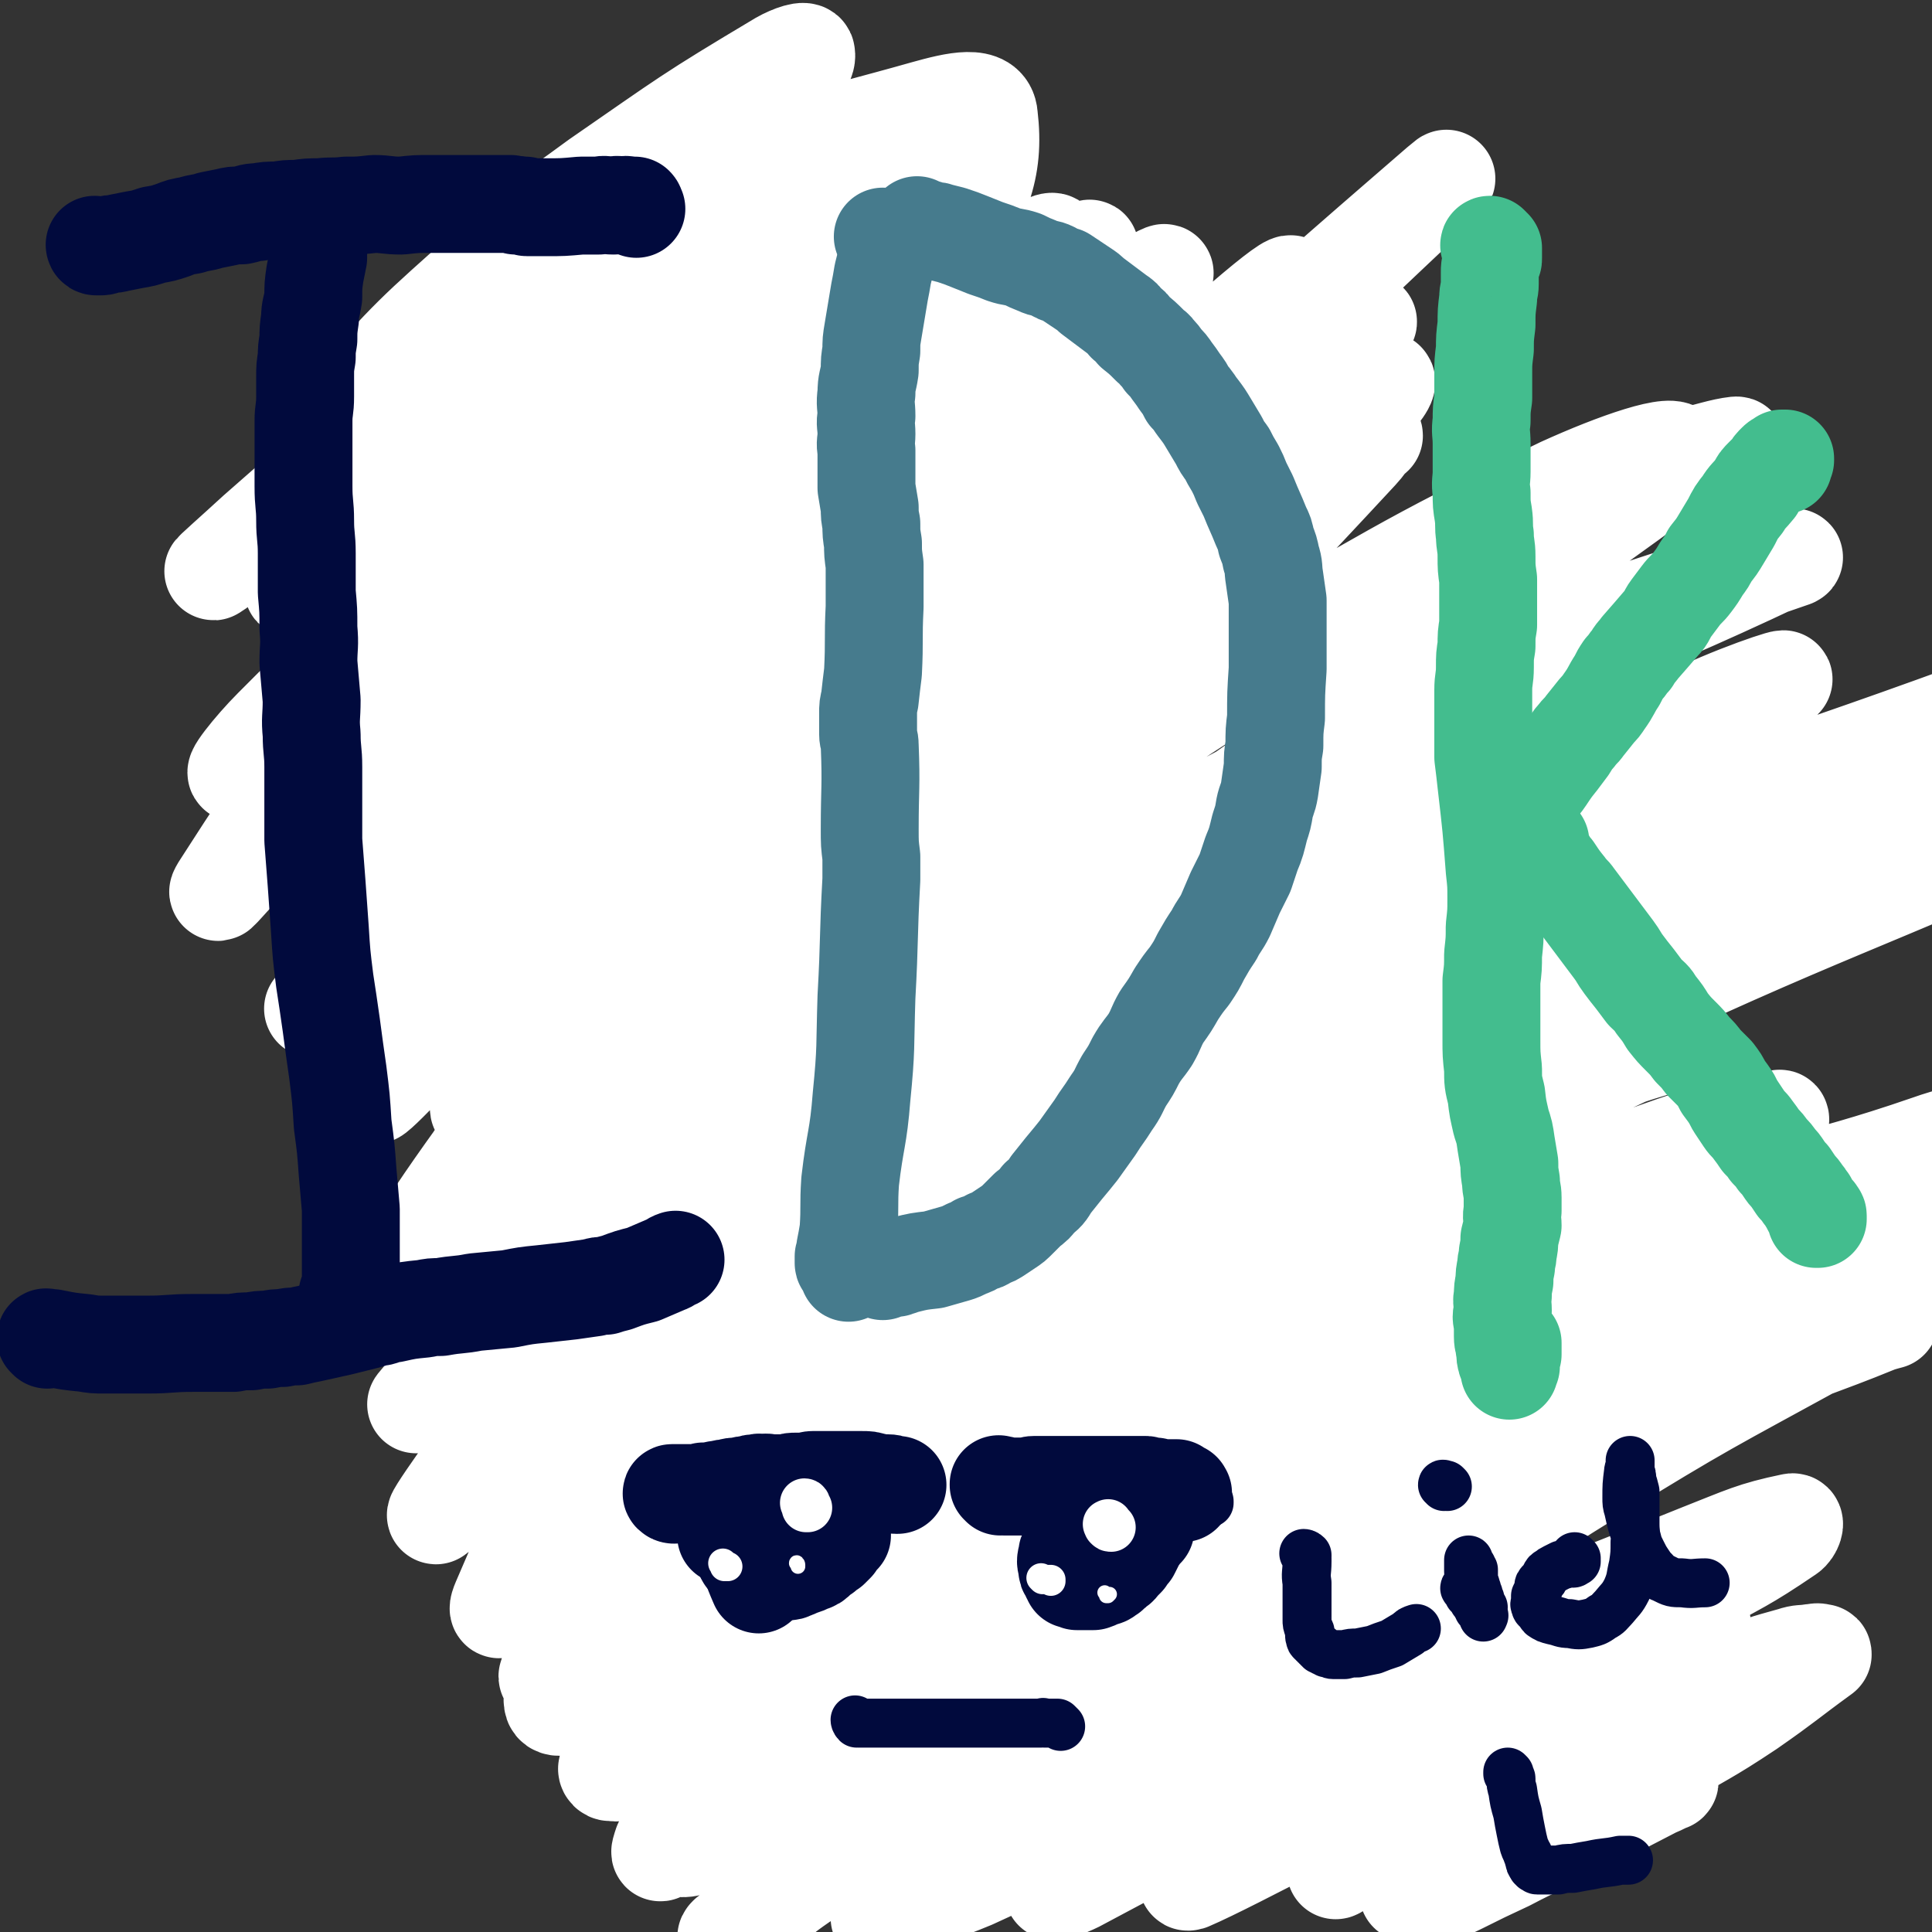 <svg viewBox='0 0 1184 1184' version='1.1' xmlns='http://www.w3.org/2000/svg' xmlns:xlink='http://www.w3.org/1999/xlink'><rect x="0" y="0" width="1184" height="1184" fill="#333333" stroke="none"/><g fill='none' stroke='#010A3D' stroke-width='9' stroke-linecap='round' stroke-linejoin='round'><path d='M544,361c0,0 -1,-1 -1,-1 0,0 1,0 1,0 0,0 0,0 0,0 -1,0 -1,0 -1,-1 -1,0 -1,0 -1,-1 0,0 0,0 0,0 -1,-1 -1,-1 -2,-1 0,-1 0,-1 0,-1 0,-1 0,-1 -1,-1 -1,-1 -1,-1 -1,-1 -1,-1 0,-1 -1,-2 0,-1 0,-2 -1,-3 -1,-1 -1,0 -2,-2 -1,-1 -1,-1 -2,-3 0,0 0,0 -1,-1 0,-1 0,-1 -1,-2 0,-1 0,-1 -1,-2 0,-1 0,-1 -1,-2 0,-1 -1,-1 -1,-2 -1,-1 -1,-1 -1,-2 -1,-1 -1,-1 -1,-2 -1,-1 -1,-2 -1,-2 -1,-2 -2,-1 -2,-2 -1,-1 -1,-2 -1,-3 -1,-1 0,-1 -1,-2 -1,0 -1,0 -2,-1 -1,-1 -1,0 -2,-1 -1,-1 -1,-1 -2,-2 -1,-2 -1,-2 -3,-4 -1,-1 0,-1 -1,-2 -1,-1 -1,-1 -2,-2 -1,-1 -1,-1 -2,-2 -1,-1 -1,-1 -1,-2 -1,-1 -1,-1 -1,-2 -1,-1 -1,-1 -2,-2 -1,-2 -1,-2 -2,-3 0,-1 0,-1 -1,-2 -1,-2 -1,-2 -2,-3 0,-1 0,-1 -1,-2 0,-1 0,-1 -1,-3 0,-1 -1,-1 -2,-3 -1,-2 -1,-2 -2,-3 0,-2 0,-2 -1,-3 0,-2 0,-2 -1,-3 0,-1 -1,-1 -1,-2 0,0 0,0 0,-1 0,0 0,0 0,-1 0,0 0,0 0,-1 0,0 0,0 0,-1 0,0 0,0 0,-1 0,0 0,-1 0,-1 0,0 0,0 0,0 0,0 0,0 1,0 0,0 0,0 1,0 0,0 0,0 1,0 0,0 0,0 1,0 0,0 0,0 1,0 0,0 0,0 1,0 0,0 0,0 1,0 0,0 0,0 0,0 1,0 1,0 1,0 1,0 0,1 1,1 0,1 0,1 1,1 0,0 0,0 0,1 1,0 0,0 0,1 0,0 1,1 1,1 0,0 1,0 1,0 1,0 0,1 1,1 0,0 0,0 1,1 1,0 0,0 1,0 0,1 0,1 1,1 0,0 0,0 1,0 0,0 1,0 1,0 1,0 1,0 1,1 1,0 0,0 1,1 0,0 1,-1 1,0 1,0 0,0 1,1 1,0 1,0 1,1 1,0 0,0 1,1 0,0 1,0 1,0 1,0 1,0 1,0 1,0 1,0 1,0 1,1 0,1 1,2 0,0 1,0 1,0 1,0 1,-1 1,0 1,0 0,1 1,1 2,1 2,1 3,2 1,0 1,0 1,0 1,0 1,0 1,0 1,0 1,0 1,0 0,0 0,0 0,1 1,0 1,0 2,0 0,0 0,0 0,0 0,0 0,1 1,1 0,1 0,1 1,1 0,0 0,0 0,1 0,0 1,-1 1,0 1,0 1,0 1,1 1,0 1,1 1,1 1,0 1,0 1,0 1,0 1,0 1,0 1,0 1,0 1,1 1,0 1,-1 1,0 1,0 1,0 1,0 1,1 1,1 1,1 1,0 1,0 1,0 1,0 1,1 1,1 1,1 1,1 1,1 1,1 1,1 1,1 1,1 1,1 1,1 1,1 1,1 1,2 1,0 1,0 1,0 1,1 1,1 1,2 1,0 1,0 1,0 1,1 1,1 1,2 1,0 1,0 1,1 1,0 1,0 1,1 1,0 1,0 1,1 1,0 1,0 1,1 1,0 1,0 1,1 1,1 1,1 2,2 1,1 1,1 1,3 1,0 1,0 1,1 1,0 1,0 1,1 1,0 1,0 1,1 1,1 1,1 1,2 1,0 1,0 1,1 1,1 1,1 1,2 1,1 1,1 1,2 1,1 1,1 1,2 1,0 1,0 2,1 0,1 0,1 1,2 1,1 1,1 2,2 1,0 1,0 2,1 0,0 0,0 1,1 1,1 1,1 2,2 1,1 1,1 1,2 1,0 1,0 1,1 1,1 1,1 2,2 1,0 1,0 1,0 1,1 1,1 1,1 1,1 1,1 1,1 1,1 1,1 1,1 1,1 1,1 1,1 1,1 1,1 2,2 1,1 1,1 2,2 1,1 0,1 1,1 0,0 0,0 0,1 0,0 0,0 0,0 0,0 -1,-1 -1,-1 0,0 1,0 1,1 0,0 0,0 0,0 0,-1 0,-1 0,-2 0,-1 0,-1 0,-1 0,-1 0,-1 0,-1 0,-1 0,-1 0,-1 0,-1 0,-1 0,-2 0,-1 0,-1 0,-2 0,-1 0,-1 0,-2 0,-2 0,-2 0,-4 0,-2 0,-2 0,-4 1,-4 1,-4 1,-9 0,-4 0,-4 0,-8 0,-3 0,-3 0,-7 0,-3 0,-3 0,-6 0,-3 0,-3 0,-6 0,-3 0,-3 0,-6 0,-3 0,-3 0,-5 0,-2 0,-2 0,-4 0,-2 0,-2 0,-4 0,-1 0,-1 0,-3 0,-1 0,-1 0,-3 0,-1 1,-1 1,-3 0,-2 0,-2 0,-3 0,-2 0,-2 0,-4 1,-1 0,-1 1,-3 0,-1 0,-1 0,-3 1,-1 1,-1 1,-2 0,-1 0,-1 0,-2 0,-1 1,-1 1,-2 1,-1 0,-1 1,-2 0,-1 0,-1 1,-2 0,0 0,-1 0,-1 0,0 1,0 1,-1 0,0 0,0 0,-1 0,0 0,0 1,-1 0,0 0,1 0,1 1,0 1,0 1,0 1,0 1,0 1,0 0,0 0,0 0,1 0,0 0,0 0,1 0,0 0,0 0,1 1,0 0,0 1,1 0,0 -1,0 0,1 0,0 0,0 0,1 1,0 1,0 1,1 1,0 0,0 1,1 0,0 0,0 0,1 1,0 1,0 1,1 1,0 1,0 1,1 1,1 1,1 1,2 1,1 1,1 1,2 1,2 1,1 2,3 1,2 1,2 2,4 1,1 1,1 2,2 1,2 1,2 2,4 1,2 1,2 1,3 1,2 1,2 1,3 1,2 1,2 2,4 1,2 1,2 1,3 1,2 1,2 1,4 1,2 1,2 1,4 1,2 1,2 1,5 1,2 1,2 1,4 1,2 1,2 1,4 1,2 1,2 1,5 1,1 1,1 1,3 1,2 1,2 1,4 1,3 1,3 1,5 1,2 1,2 1,4 1,1 1,1 1,3 0,1 0,1 0,3 0,1 1,1 1,3 0,1 0,2 0,3 0,1 0,1 0,2 0,1 0,1 1,2 0,1 0,1 1,2 0,1 0,1 0,2 -1,0 -1,1 0,1 0,0 0,0 0,1 0,0 0,0 0,1 0,0 0,0 0,1 0,0 0,0 0,1 1,0 1,1 1,1 1,0 1,0 1,0 0,-1 0,0 1,0 0,0 0,0 1,0 0,0 0,0 0,0 1,-1 1,-1 1,-1 1,0 1,0 1,-1 1,-1 1,-1 1,-2 1,-1 0,-1 1,-2 0,-1 0,-1 0,-2 1,-1 1,-1 2,-2 1,-3 1,-3 2,-5 2,-3 2,-3 4,-5 4,-5 4,-6 8,-11 2,-3 2,-3 4,-5 3,-2 3,-2 5,-5 3,-2 3,-2 5,-4 2,-2 2,-2 5,-5 2,-2 2,-2 4,-5 2,-2 2,-2 4,-5 2,-2 2,-2 4,-4 2,-2 2,-2 3,-4 2,-2 2,-2 3,-3 2,-2 2,-2 3,-3 2,-1 2,-1 3,-2 2,-1 2,-1 3,-2 1,-1 1,-1 2,-2 1,-1 1,-1 1,-1 1,-1 1,-1 1,-1 1,0 1,0 1,0 1,0 1,0 1,0 1,0 1,0 1,0 1,0 1,0 1,0 0,0 0,0 0,1 -1,1 0,1 0,1 0,1 0,1 0,2 0,1 0,1 0,2 0,1 0,1 0,2 -1,1 -1,1 -2,3 0,2 0,2 -1,5 0,2 0,2 -1,5 0,2 -1,2 -1,5 -1,2 -1,2 -2,5 0,3 -1,3 -2,6 -1,3 -1,3 -2,7 -1,3 -1,3 -2,7 0,2 -1,2 -1,5 -1,3 -1,3 -1,7 -1,2 -2,2 -2,5 -1,3 0,3 -1,6 -1,2 -1,2 -3,5 -1,2 0,2 -2,5 0,2 -1,2 -1,4 -1,1 -1,1 -1,3 -1,2 -1,2 -1,3 -1,1 -1,2 -1,3 -1,1 -1,1 -1,2 -1,1 -1,1 -1,2 0,0 0,0 0,1 0,0 0,0 0,1 0,0 0,0 0,1 0,0 0,0 0,1 0,0 0,0 0,1 0,0 0,0 0,1 0,0 0,-1 1,-1 0,0 0,0 1,0 1,0 1,0 1,0 1,0 1,0 2,-1 1,-1 1,-1 2,-1 2,-2 2,-2 3,-3 4,-2 4,-2 8,-4 3,-2 3,-2 5,-3 3,-2 3,-2 5,-3 3,-2 3,-2 5,-3 3,-2 3,-2 5,-3 3,-2 3,-2 6,-3 3,-2 3,-2 5,-3 3,-1 3,-1 5,-2 3,-1 3,-1 5,-2 3,-1 3,-1 6,-2 2,-1 2,-1 5,-2 2,0 2,0 5,-1 2,0 2,0 4,-1 2,0 2,0 4,-1 2,0 2,0 4,-1 2,0 2,0 4,-1 1,0 1,0 3,0 1,0 2,0 3,0 1,0 1,0 2,0 1,0 1,0 2,0 0,0 0,0 1,0 0,0 0,0 1,0 0,0 1,0 1,0 0,0 0,1 0,1 0,1 0,1 0,1 0,1 0,1 0,1 0,1 0,1 0,1 -1,1 -1,1 -2,2 -1,1 -1,1 -2,2 -2,1 -2,1 -3,3 -2,1 -2,1 -3,3 -2,2 -2,2 -4,4 -2,2 -2,2 -4,4 -2,2 -2,2 -4,4 -3,2 -3,2 -5,4 -2,2 -2,2 -4,4 -1,2 -1,2 -3,4 -1,2 -1,2 -3,4 -1,2 -1,2 -3,4 -1,2 -1,2 -3,4 -1,3 -1,3 -3,5 -1,1 -1,1 -3,3 -1,1 -1,1 -3,3 -1,1 -1,1 -3,3 -1,1 -1,1 -2,3 -1,1 -1,1 -2,2 -1,1 -1,1 -2,2 -1,1 -1,1 -3,3 -1,1 -1,1 -3,2 -2,2 -2,2 -4,4 -1,2 -1,2 -3,4 -1,1 -1,1 -2,2 -1,0 -1,0 -1,1 -1,1 -1,1 -1,2 -1,1 -1,0 -1,1 -1,0 -1,0 -1,1 -1,1 -1,1 -2,1 0,1 0,0 -1,1 0,0 1,1 1,1 0,1 0,1 0,1 0,0 0,1 0,1 0,0 1,0 1,1 1,0 1,-1 1,0 1,0 1,0 1,1 1,0 1,0 1,0 1,0 1,1 1,1 1,1 1,1 1,1 1,1 1,1 1,1 1,1 1,1 1,1 1,1 1,1 1,1 1,1 1,1 1,2 1,1 2,1 3,2 1,1 1,1 2,3 1,1 1,1 2,3 1,2 0,2 1,4 1,2 1,2 2,4 1,3 1,3 2,5 1,2 0,2 1,4 0,2 0,2 1,4 0,2 0,2 1,4 0,2 0,2 1,4 0,2 0,2 0,4 0,2 1,2 1,4 1,2 1,2 1,4 0,3 0,3 0,5 0,2 0,2 0,4 0,2 0,2 0,4 0,2 0,2 0,3 0,2 0,2 0,3 0,2 0,2 0,3 0,2 0,2 0,3 0,1 0,1 0,2 0,1 0,1 0,2 0,0 0,0 0,1 0,0 1,0 1,1 0,0 0,0 1,1 0,0 0,0 1,1 0,0 0,0 1,1 0,0 0,0 1,1 0,0 0,1 1,1 1,0 1,0 2,0 2,-1 2,0 4,0 3,0 3,0 7,0 5,0 5,0 10,0 2,0 2,0 5,0 2,0 2,0 5,0 2,0 2,0 5,0 2,0 2,0 5,0 3,0 3,0 5,0 2,0 3,-1 5,0 2,0 2,0 4,1 2,0 2,0 4,1 1,0 1,0 3,1 1,0 1,0 3,1 1,0 1,0 2,1 1,0 1,0 2,1 1,0 1,0 1,1 1,0 1,0 1,1 1,0 1,0 1,1 1,0 1,0 1,1 1,0 1,0 1,1 1,0 1,0 1,1 1,1 1,1 1,1 1,0 1,0 1,1 1,1 1,1 1,2 1,1 1,1 1,2 1,1 1,1 1,2 1,1 1,1 1,2 1,2 0,2 1,3 0,1 0,1 0,2 0,2 0,2 0,3 0,2 0,2 0,3 0,1 0,1 0,2 0,1 0,1 0,2 0,1 0,1 0,2 0,1 0,1 0,2 0,0 0,0 0,1 0,1 0,1 0,1 0,1 0,1 0,1 0,1 0,1 0,1 0,1 0,1 0,1 0,1 0,1 0,1 0,0 0,0 0,-1 0,0 -1,0 0,-1 0,-1 0,-1 1,-2 0,-1 0,-1 1,-3 0,-2 0,-2 1,-4 1,-2 1,-2 2,-5 2,-3 2,-3 4,-6 1,-2 1,-2 3,-5 2,-3 2,-3 4,-6 2,-3 2,-3 4,-7 2,-3 1,-3 3,-6 2,-3 2,-2 4,-5 1,-3 1,-3 3,-6 1,-3 1,-3 3,-5 1,-3 1,-3 3,-6 1,-3 2,-3 4,-5 3,-4 3,-5 6,-8 3,-3 3,-3 7,-5 1,-1 1,-1 3,-2 1,-1 1,-1 3,-2 1,-1 1,-1 3,-1 1,-1 1,-1 1,-1 1,-1 1,-1 2,-1 1,-1 1,-1 2,-1 1,0 1,0 2,0 1,0 2,0 3,0 1,0 1,0 2,0 1,0 1,1 2,1 0,1 0,1 1,1 1,1 1,1 2,1 1,1 0,1 1,2 1,0 1,0 1,1 1,1 2,1 2,2 1,1 0,1 1,2 1,1 1,1 2,2 1,1 0,1 1,2 0,2 0,2 1,3 0,1 0,1 1,3 0,1 0,1 1,3 0,1 0,1 1,3 0,1 0,1 1,3 0,2 0,2 1,4 0,2 0,2 1,3 0,2 1,2 1,5 0,2 0,2 0,4 0,2 0,2 0,4 1,2 0,2 1,4 0,2 0,2 0,4 0,2 0,2 0,4 0,3 0,3 0,5 -1,3 -1,3 -2,6 0,2 0,2 -1,5 0,2 0,2 -1,5 0,2 0,2 -1,5 0,2 0,2 -1,4 0,2 0,2 -1,4 0,2 0,2 -1,5 0,2 0,2 -1,4 0,2 -1,2 -1,5 0,2 0,2 1,4 0,2 0,2 0,4 0,2 0,2 0,3 0,2 0,2 0,3 0,2 -1,2 0,3 0,2 0,2 1,3 0,1 0,1 1,2 0,1 0,1 1,2 0,1 0,1 1,2 0,1 0,1 1,1 1,1 1,1 2,2 1,1 1,1 2,2 1,1 1,1 2,2 1,2 1,1 3,3 1,1 1,1 2,2 2,3 3,3 5,5 3,3 2,3 5,6 1,2 1,2 3,3 1,2 2,2 3,3 1,2 1,2 2,3 2,2 2,2 3,5 2,2 2,2 3,4 2,3 2,3 3,5 2,3 2,3 3,6 2,4 2,4 3,7 2,3 2,3 3,6 2,4 2,4 3,7 1,3 1,3 2,6 1,3 1,3 2,5 1,3 0,3 1,5 0,3 0,3 1,6 0,2 0,2 1,5 1,2 1,2 1,5 1,3 1,3 2,6 1,3 2,3 2,6 1,4 1,4 2,8 0,3 0,3 1,7 1,4 1,4 2,8 1,3 1,3 2,7 0,4 0,4 1,7 0,4 0,4 1,8 0,5 0,5 1,9 0,4 0,4 1,9 0,5 0,5 1,10 0,4 0,4 1,9 0,5 0,5 1,9 0,4 0,4 1,8 0,3 -1,3 -1,7 0,3 0,3 0,6 0,4 0,4 0,7 0,4 0,4 0,7 -1,3 -1,3 -1,6 -1,3 -1,3 -1,6 -1,3 -1,3 -1,5 -1,3 -1,3 -2,5 -1,3 -1,3 -2,5 -2,3 -2,3 -3,6 -2,3 -1,3 -3,6 -2,3 -2,3 -4,5 -3,3 -2,3 -5,6 -1,2 -1,2 -3,5 -3,3 -3,3 -5,6 -2,2 -2,3 -4,5 -2,3 -2,3 -4,5 -2,3 -2,3 -4,6 -1,2 -1,2 -2,4 -1,2 -2,2 -3,3 -1,2 -1,2 -2,3 -1,2 -1,2 -3,4 -2,1 -2,1 -4,2 -2,2 -2,2 -4,3 -2,2 -2,2 -4,3 -2,2 -2,2 -4,2 -6,3 -6,3 -12,4 -3,1 -3,0 -5,0 -3,0 -3,0 -5,0 -2,0 -2,0 -4,0 -2,0 -2,0 -5,0 -1,0 -1,0 -3,0 -2,0 -2,0 -3,0 -2,0 -2,0 -3,0 -1,0 -1,0 -2,0 -1,0 -1,0 -2,0 -1,0 -1,0 -2,0 0,0 0,0 -1,0 0,0 0,0 -1,0 0,0 1,1 1,1 0,1 0,1 0,1 0,1 0,1 0,1 0,1 0,1 1,1 1,2 1,2 1,3 2,3 1,3 2,5 1,2 1,2 2,5 2,4 2,4 3,8 1,4 1,4 2,8 1,3 1,3 1,7 1,3 1,3 1,7 1,4 1,4 1,7 1,4 1,4 1,7 1,5 1,5 1,9 1,4 1,4 1,8 1,4 1,4 1,8 1,4 0,4 1,7 1,4 1,4 2,8 1,4 1,4 2,9 1,4 1,4 2,8 1,5 1,5 2,9 1,5 1,5 2,10 1,5 2,5 3,10 1,5 1,5 2,10 1,3 1,3 2,7 0,3 0,3 0,6 0,3 0,3 0,5 0,3 0,3 0,5 0,2 0,2 0,4 0,2 0,2 0,4 0,2 0,2 0,3 0,2 0,2 0,3 0,2 0,2 0,3 -1,3 -1,3 -1,7 '/><path d='M540,360c0,0 -1,-1 -1,-1 0,0 0,0 1,1 0,0 0,0 0,0 0,1 0,1 0,1 -1,0 -1,0 -1,0 -1,0 -1,0 -2,0 0,0 0,0 -1,0 0,0 0,0 -1,0 0,0 0,0 -1,-1 0,0 0,0 -1,-1 -1,0 -1,0 -2,-1 -1,0 -1,0 -2,-1 -1,0 -1,0 -2,-1 -1,0 -1,0 -2,-1 -1,0 -1,0 -2,-1 -1,0 -1,0 -3,-1 -1,0 -1,0 -3,-1 0,0 0,0 -1,0 -1,0 -1,0 -2,0 -1,0 -1,-1 -2,-1 -1,-1 -1,-1 -2,-1 -1,0 -1,0 -2,0 -1,0 -1,0 -2,0 -2,0 -2,0 -4,0 -2,0 -2,0 -4,0 -2,0 -2,-1 -4,-1 -2,0 -2,-1 -5,-1 -2,0 -3,0 -5,0 -4,0 -4,0 -8,0 -5,-1 -5,0 -9,0 -4,0 -4,0 -7,0 -2,0 -2,0 -4,0 -2,0 -2,0 -4,0 -2,0 -2,0 -3,0 -1,0 -1,0 -2,0 -1,0 -1,0 -2,0 -1,0 -1,0 -1,0 -1,0 -1,0 -1,0 0,0 -1,-1 -1,0 0,0 1,0 1,0 0,1 0,1 0,2 0,0 0,0 0,1 0,0 -1,0 -1,1 0,0 -1,0 -1,1 0,0 0,0 0,1 0,0 0,0 -1,1 -1,0 -1,0 -1,1 -1,0 -1,0 -1,1 0,0 0,0 0,1 -1,0 0,0 0,1 0,0 0,0 0,1 0,0 0,0 0,1 0,0 0,0 0,0 0,1 -1,1 0,1 0,1 0,1 0,1 1,2 1,1 2,3 1,1 1,1 1,2 1,1 1,1 1,2 1,1 1,1 2,2 1,1 0,1 1,3 1,1 1,1 2,3 1,1 1,1 2,2 1,2 1,2 2,3 1,2 1,2 2,3 1,1 1,1 2,2 1,2 1,2 2,3 2,1 2,0 3,1 2,2 2,2 4,3 1,1 1,1 2,2 2,1 2,1 3,2 1,1 1,1 2,2 1,1 1,1 2,2 1,0 2,0 3,1 1,1 1,1 2,2 1,1 1,0 2,1 1,1 1,1 3,2 1,1 1,1 2,2 1,0 1,0 2,1 1,0 1,0 3,1 1,1 1,1 2,1 2,1 2,1 3,2 1,1 1,1 2,2 1,0 1,0 2,1 1,0 1,0 2,1 1,0 1,0 2,1 1,0 1,0 1,1 1,0 1,0 3,1 0,0 0,0 1,1 0,0 0,0 1,1 0,0 0,0 1,1 0,0 0,0 1,1 0,0 0,0 1,1 0,0 0,0 1,1 0,0 0,1 1,1 0,0 1,0 1,0 0,0 0,0 0,0 -1,0 -1,0 -2,0 -1,0 -1,0 -2,0 -1,0 -1,0 -2,0 -1,0 -1,0 -2,0 -1,0 -1,1 -2,1 -1,1 -1,0 -2,1 -2,1 -2,1 -3,2 -2,1 -3,1 -5,2 -2,1 -2,1 -4,3 -2,2 -2,2 -4,4 -2,2 -2,1 -4,3 -2,1 -2,2 -4,3 -1,1 -1,1 -3,2 -1,1 -1,1 -2,2 -1,1 -1,0 -2,1 0,0 0,0 -1,1 -1,1 -1,1 -2,2 0,1 0,1 0,2 0,0 0,0 0,1 0,0 0,0 0,1 0,0 0,0 0,1 0,1 0,1 0,1 0,1 0,1 0,1 0,1 1,1 1,1 0,1 0,1 0,1 0,1 1,1 1,1 0,1 0,1 0,2 0,1 0,1 0,2 0,1 0,1 1,2 0,1 0,1 1,2 0,1 0,1 1,2 0,1 0,1 1,2 0,1 0,1 1,1 0,1 0,1 1,1 0,1 0,1 1,1 0,1 0,1 1,1 0,1 0,1 1,1 0,1 0,1 1,1 0,1 0,0 1,1 1,0 1,0 2,0 1,0 1,0 2,0 2,0 2,0 3,0 2,0 2,0 3,0 2,0 2,0 3,0 2,-1 2,-1 3,-1 2,-1 2,0 3,-1 2,0 2,0 3,-1 2,0 2,0 3,-1 2,0 1,0 3,-1 1,0 1,0 2,0 0,0 0,0 1,0 0,0 0,0 1,0 0,0 0,0 1,0 0,0 0,0 1,0 0,0 0,0 1,0 0,0 0,0 0,0 0,0 0,0 0,0 -1,1 -1,1 -2,2 0,0 0,0 -1,1 -1,0 -1,0 -2,1 -1,0 -1,0 -2,1 -1,1 -1,1 -2,2 -2,1 -2,1 -4,3 -1,1 -1,2 -3,3 -2,3 -2,3 -4,5 -2,2 -2,2 -4,5 -2,2 -1,3 -3,5 -1,2 -1,2 -2,5 -2,2 -1,2 -2,4 -1,1 -2,1 -3,3 -2,4 -1,4 -3,9 -1,1 -1,1 -1,3 0,1 0,1 0,2 0,1 0,1 0,2 0,0 0,0 0,1 0,0 0,0 0,1 0,0 0,0 0,1 0,0 0,0 0,1 0,0 0,0 1,1 0,0 0,1 1,1 0,0 0,0 1,0 0,-1 0,0 1,0 0,0 0,0 1,0 0,0 0,0 1,0 2,0 2,0 3,0 3,-1 3,-1 5,-1 2,0 2,0 5,-1 2,0 2,0 5,-1 2,0 2,0 5,-1 2,0 2,0 4,-1 2,0 2,0 4,-1 1,0 1,-1 3,-1 2,-1 2,0 4,-1 2,0 2,0 3,-1 2,-1 2,-1 3,-2 2,0 2,0 3,-1 2,0 2,0 3,-1 1,0 1,0 2,-1 1,0 1,0 2,-1 1,0 1,0 2,-1 1,0 1,0 2,-1 1,0 1,0 1,-1 1,0 1,0 1,0 1,0 1,0 1,0 1,-1 1,0 1,0 1,-1 1,-1 1,-2 1,0 1,1 1,1 1,0 1,0 1,0 1,0 1,0 1,0 0,0 1,0 1,0 0,0 0,0 0,1 -1,0 0,0 0,1 0,0 0,0 0,1 0,0 -1,0 0,1 0,0 0,0 1,1 0,0 0,0 1,1 0,0 0,0 1,1 0,1 0,1 1,2 0,1 0,1 1,2 0,1 0,1 1,2 0,1 0,1 1,3 0,0 -1,0 -1,1 0,1 0,1 0,3 0,1 0,1 0,2 0,1 0,1 0,3 0,0 0,0 0,1 0,0 0,0 0,1 0,0 0,0 0,1 0,0 0,0 0,1 0,0 0,0 0,1 0,0 0,0 0,1 0,1 0,1 0,1 0,1 0,0 0,0 -1,0 -1,0 -2,0 0,0 0,0 -1,0 0,0 0,0 -1,0 0,0 0,0 -1,0 0,0 0,0 -1,0 0,0 0,0 -1,0 0,0 0,0 -1,0 0,0 0,0 -1,0 0,0 0,0 -1,0 0,0 0,0 -1,0 0,0 0,0 0,0 -1,0 -1,0 -1,0 -1,0 -1,0 -1,0 -1,0 -1,0 -1,0 -1,0 0,1 -1,1 0,0 0,0 0,0 0,0 0,0 0,0 -1,1 0,1 0,1 0,0 0,0 0,0 -1,-1 -1,-1 -1,0 0,0 0,0 0,0 0,0 -1,0 -1,0 0,0 0,0 -1,0 0,0 0,0 -1,0 0,0 0,1 0,1 -1,0 -1,0 -1,0 -1,0 -1,1 -1,1 -1,0 -1,0 -1,1 -1,0 -1,0 -1,0 -3,2 -3,2 -6,3 -1,0 -1,0 -2,0 -1,1 -1,1 -2,1 -1,0 -1,0 -2,1 -1,0 -1,1 -2,1 -1,0 -1,0 -3,0 -1,1 -1,1 -3,1 -1,1 -1,1 -3,1 -1,0 -1,0 -3,0 -1,0 -1,0 -2,0 -2,0 -2,0 -3,1 -1,0 -1,0 -3,0 -2,0 -2,0 -3,0 -2,0 -2,0 -3,0 -2,-1 -2,0 -3,-1 -2,0 -2,0 -3,-1 -2,0 -2,0 -3,-1 -2,0 -2,0 -3,-1 -2,0 -2,0 -3,-1 -1,0 -1,0 -3,0 -1,0 -1,0 -2,-1 -2,-1 -2,-1 -4,-2 -1,0 -1,0 -2,-1 -1,0 -1,0 -2,-1 -1,0 -1,0 -2,-1 -1,-1 -1,-1 -2,-2 -1,-1 -1,-1 -2,-2 -1,-1 -1,-1 -2,-2 -1,-2 -1,-1 -3,-3 -1,-2 -1,-2 -2,-4 -1,-1 -1,-1 -2,-3 -2,-2 -2,-2 -3,-4 -1,-1 -1,-1 -2,-3 -1,-1 -1,-1 -2,-3 -1,-1 -1,-1 -2,-3 -1,-2 -1,-2 -2,-4 -1,-2 -1,-2 -1,-3 -1,-2 -1,-2 -1,-4 -1,-2 -1,-2 -1,-4 -1,-2 -1,-2 -1,-4 -1,-2 -1,-2 -1,-4 -1,-1 -1,-1 -1,-3 -1,-2 -1,-2 -1,-4 -1,-3 -1,-3 -1,-5 -1,-3 -1,-3 -1,-5 -1,-2 0,-2 0,-4 -1,-3 -1,-3 -1,-5 0,-2 0,-2 0,-4 0,-3 0,-3 0,-6 0,-3 -1,-3 -1,-6 0,-6 0,-6 -1,-12 0,-5 0,-5 0,-10 0,-2 0,-2 0,-4 0,-1 0,-1 0,-2 0,-1 0,-1 0,-2 0,-1 0,-1 0,-2 0,0 0,0 0,-1 0,-1 0,-1 0,-2 0,-1 0,-1 0,-1 -1,-2 -1,-2 -1,-3 -1,-4 -1,-4 -2,-8 -1,-3 -1,-4 -2,-7 -1,-3 -1,-3 -1,-5 -1,-1 -1,-1 -1,-3 -1,-2 -1,-2 -1,-4 -1,-2 -1,-1 -1,-3 -1,-2 -1,-2 -1,-4 -1,-2 0,-2 -1,-4 0,-1 0,-1 -1,-3 0,-2 0,-2 -1,-4 0,-2 0,-2 -1,-4 -1,-2 -1,-2 -2,-4 -1,-2 -1,-2 -1,-4 -1,-2 -1,-2 -2,-4 -1,-2 -1,-2 -2,-4 0,-2 0,-2 -1,-4 0,-2 -1,-2 -2,-4 0,-2 0,-2 -1,-4 0,-2 -1,-2 -1,-4 -1,-2 -1,-2 -1,-4 -1,-2 -1,-2 -1,-4 -1,-2 -1,-2 -1,-4 -1,-2 -1,-2 -2,-4 -1,-2 -1,-2 -1,-5 -1,-1 -1,-2 -1,-3 -1,-3 -1,-3 -1,-5 -1,-2 -1,-2 -1,-4 0,-2 0,-2 0,-3 0,-2 -1,-2 -1,-4 -1,-2 -1,-2 -1,-5 -1,-3 -1,-3 -1,-5 -1,-3 -1,-3 -1,-5 -1,-2 -1,-2 -1,-4 -1,-2 -1,-2 -1,-4 0,-2 0,-2 0,-4 0,-2 0,-2 0,-3 0,-1 0,-1 0,-3 0,-1 0,-1 0,-2 0,-2 0,-2 0,-4 0,-1 -1,-1 -1,-3 0,-2 0,-2 0,-4 0,-1 1,-1 0,-3 0,-2 -1,-1 -1,-3 0,-2 0,-2 0,-3 -1,-2 -1,-2 -1,-3 0,-2 0,-2 0,-3 0,-1 0,-1 0,-2 0,-2 0,-2 0,-4 0,0 0,0 0,-1 1,-4 1,-4 2,-8 1,-2 1,-2 1,-3 2,-5 2,-5 5,-9 2,-3 2,-3 4,-5 2,-3 2,-3 4,-6 1,-3 1,-3 3,-5 2,-2 2,-2 3,-4 1,-1 1,-1 2,-3 0,-1 0,-1 1,-2 0,-1 0,-1 0,-2 0,0 0,0 0,-1 0,-1 0,-1 0,-1 0,-1 0,-1 0,-1 -1,-1 -1,-1 -2,-1 0,-1 0,-1 -1,-1 0,-1 0,-1 -1,-1 0,-1 0,-1 -1,-2 0,-1 0,-1 -1,-2 0,-1 -1,-1 -2,-2 0,0 0,-1 0,-1 -1,-1 -1,-1 -1,-1 -1,-1 -1,-1 -1,-1 -1,-1 -1,-1 -1,-1 -1,-1 -1,-1 -1,-1 -1,-1 -1,-1 -1,-1 -1,-1 -1,-1 -1,-2 -1,-1 -1,-1 -1,-1 -1,-1 -1,-1 -1,-2 -1,-1 -1,-1 -2,-2 -1,-1 -1,-1 -2,-1 -1,-1 -1,-1 -2,-2 -1,-2 -1,-2 -3,-3 -1,-2 -1,-2 -3,-3 -1,-1 -1,-1 -2,-2 -1,-1 -1,-1 -2,-2 -1,-1 -1,-1 -1,-1 -1,-1 -1,-1 -1,-1 -1,-1 -1,-1 -1,-1 0,0 1,0 1,1 1,0 1,0 1,0 1,0 1,0 1,0 1,0 1,0 2,0 1,0 1,0 2,0 1,0 1,0 1,0 1,0 1,0 2,0 1,0 1,0 2,0 2,0 2,0 3,0 2,-1 3,-1 5,-1 2,-1 2,-1 5,-2 3,-1 3,-1 6,-3 2,-1 2,-1 4,-2 1,-1 1,-1 3,-2 2,-1 2,-1 3,-2 1,-1 1,-2 2,-2 1,-2 1,-1 2,-2 1,-2 0,-2 1,-4 0,-1 -1,-1 -1,-3 0,-3 0,-3 0,-6 -1,-1 -1,-1 -1,-2 -1,-1 -1,-1 -1,-2 -1,-1 -1,-1 -2,-2 -1,-1 -1,-1 -2,-1 -1,-1 -1,-1 -3,-1 -1,-1 -1,-1 -3,-1 -2,-1 -2,-1 -4,-1 -2,-1 -2,-1 -5,-1 -3,-1 -3,-1 -6,-2 -7,0 -7,0 -13,0 -3,-1 -3,0 -5,0 -2,0 -2,1 -4,1 -2,0 -2,0 -3,0 -2,0 -1,1 -3,1 -1,0 -1,0 -2,0 -1,0 -1,0 -3,0 -1,0 -1,0 -2,0 -2,0 -2,0 -3,0 -2,-1 -2,-1 -3,-1 -2,-1 -2,-1 -4,-1 -1,-1 -1,-1 -3,-1 -1,-1 -1,0 -2,0 -2,0 -2,0 -3,0 -1,0 -1,0 -3,0 -1,0 -1,0 -3,0 -1,0 -1,0 -2,0 -1,1 -1,0 -3,1 -1,0 -1,0 -3,1 -1,0 -1,0 -3,1 -1,0 -1,0 -2,1 -1,0 -1,0 -2,1 -1,0 -1,0 -1,1 -1,1 -1,1 -1,2 -1,1 -1,1 -1,2 -1,1 -1,1 -1,2 -1,1 -1,1 -2,2 -1,1 -1,1 -2,2 -1,1 -1,1 -2,2 -1,1 -1,1 -2,2 -1,1 -1,1 -2,2 -1,1 -2,1 -2,2 -1,1 -1,2 -1,2 -1,2 -2,1 -3,2 -1,1 -1,1 -2,3 0,0 0,1 -1,2 -1,1 -1,0 -2,2 0,0 0,1 -1,2 0,1 -1,1 -2,3 0,1 0,1 0,2 -1,2 -1,1 -1,3 -1,1 -1,1 -1,3 -1,2 -1,1 -1,3 -1,2 0,2 0,3 -1,2 0,2 0,3 0,1 0,1 0,2 0,1 0,1 0,3 0,0 -1,0 0,0 0,1 0,1 0,1 0,1 0,1 0,2 0,1 1,2 0,2 0,1 -1,1 -1,1 -2,1 -2,1 -4,2 -3,2 -3,2 -6,4 -6,4 -6,4 -11,8 -5,4 -5,4 -10,9 -3,2 -3,2 -6,5 -1,1 -1,1 -2,2 -1,1 -1,1 -2,2 0,1 0,1 0,2 0,1 0,1 0,2 0,0 1,0 1,1 0,0 1,0 1,1 1,0 1,0 1,1 1,0 0,0 1,1 1,0 1,0 2,1 1,0 1,1 2,1 1,0 2,0 3,0 1,0 1,0 3,0 1,1 1,1 3,1 1,1 1,1 3,1 1,1 1,1 3,1 2,1 2,1 3,1 1,1 2,1 3,1 1,1 1,1 2,1 1,1 1,1 2,1 1,1 1,1 2,1 2,1 2,1 3,2 1,1 1,1 1,1 1,1 2,1 3,1 0,1 0,2 0,3 1,1 1,1 1,2 1,1 2,1 2,2 1,2 1,2 2,3 0,2 0,2 1,3 0,2 0,2 1,3 0,2 0,2 1,3 0,1 0,1 1,2 0,1 0,1 1,2 0,1 0,1 0,2 0,1 1,1 1,2 0,1 0,1 0,2 0,1 0,1 0,3 0,1 0,1 0,3 0,2 0,2 0,5 0,3 0,3 0,7 0,4 0,4 0,8 0,3 0,3 0,6 0,2 0,2 0,4 0,1 0,1 0,3 0,1 0,1 0,2 0,1 0,1 0,2 0,1 0,1 0,1 0,1 0,1 0,1 0,1 0,1 0,1 0,1 0,1 0,1 0,1 0,1 0,1 0,1 0,1 0,1 0,1 -1,1 0,1 1,2 1,2 2,4 1,1 1,1 1,2 1,2 1,2 1,3 1,3 1,3 2,6 1,2 1,2 2,5 1,3 1,3 2,5 1,3 1,3 2,5 1,2 1,2 2,4 1,2 1,2 2,4 1,2 0,2 1,3 0,2 1,2 2,3 0,1 0,1 1,2 0,1 0,1 1,2 0,1 0,1 1,2 1,1 1,1 2,2 1,1 1,1 2,1 2,1 2,1 3,2 2,0 2,1 3,1 1,1 2,1 3,1 1,1 1,1 2,2 1,1 1,1 2,2 1,1 1,1 2,2 1,0 1,1 2,2 1,1 1,1 2,2 1,1 1,1 2,2 1,2 1,2 2,3 1,2 1,2 2,3 1,2 1,2 2,4 1,2 1,2 2,3 1,2 1,2 2,4 0,1 0,2 0,3 1,2 1,2 2,3 0,2 0,2 1,3 0,2 0,2 1,3 0,2 0,2 1,3 0,2 0,2 1,3 0,2 0,2 1,3 0,2 0,2 1,3 0,1 0,1 1,3 0,1 0,1 1,3 0,1 0,1 1,3 0,1 0,1 1,3 2,2 2,2 3,4 2,4 2,3 4,7 2,3 2,3 4,6 2,2 2,2 3,4 1,1 2,1 2,2 1,2 1,2 2,3 0,1 0,1 1,2 0,1 0,0 1,1 0,1 0,1 1,2 0,0 0,0 1,1 0,0 0,0 1,1 0,0 0,0 1,1 0,0 0,0 1,1 0,1 0,1 1,2 1,3 1,3 2,6 2,7 2,7 4,14 0,3 0,3 1,5 1,3 1,3 2,6 0,1 0,1 0,2 0,1 0,1 0,1 0,1 0,1 0,2 0,1 0,1 0,1 0,1 0,1 0,1 0,1 0,1 0,1 0,1 0,1 0,1 0,6 0,6 -1,11 -1,6 0,6 -1,12 -1,3 -1,3 -1,5 -1,2 -1,2 -1,4 0,2 0,2 0,3 -1,1 0,1 0,2 0,2 0,2 0,3 0,1 0,1 0,2 0,1 0,1 0,2 0,1 0,1 0,3 0,1 0,1 0,3 0,1 0,1 0,3 0,1 0,1 0,3 0,1 0,1 0,3 0,1 -1,2 0,3 0,1 0,1 0,2 1,1 1,1 1,3 1,1 0,1 1,3 1,2 1,2 3,3 1,2 1,2 2,3 1,2 1,2 2,3 0,2 0,2 1,3 0,1 0,1 1,2 1,1 1,1 1,2 1,2 1,2 2,3 2,2 2,2 3,3 2,2 2,2 4,4 1,1 1,1 2,2 2,2 1,2 2,3 1,1 1,1 2,2 1,0 1,0 1,1 1,0 1,0 1,1 1,0 1,0 1,1 1,1 1,1 1,2 0,0 1,0 1,1 0,1 0,1 0,2 0,1 0,1 0,2 0,1 0,1 0,1 0,1 0,1 0,2 0,1 0,1 0,1 0,1 0,1 0,1 0,2 0,2 0,3 0,1 0,1 0,2 0,2 0,2 0,3 0,6 0,6 0,11 -1,7 -1,7 -1,14 0,3 0,3 0,6 0,2 0,2 0,4 0,1 0,1 0,2 0,0 0,0 0,1 0,1 0,1 0,1 0,1 0,1 0,1 0,1 0,1 0,2 0,1 0,1 0,2 0,1 0,1 0,1 0,1 0,1 0,2 -2,9 -2,9 -3,18 -2,5 -1,6 -2,12 -2,7 -2,7 -4,14 -1,6 -1,6 -2,11 -1,3 -1,3 -1,5 0,2 0,2 0,3 0,1 0,1 0,3 0,0 0,0 0,1 0,0 1,0 1,1 0,0 0,0 0,1 0,0 0,0 0,1 -1,13 0,13 -1,27 0,4 -1,4 -1,8 0,2 0,2 0,5 0,1 0,1 0,2 0,1 0,1 0,3 1,1 1,0 1,2 3,10 3,10 5,21 2,7 2,7 3,15 2,11 2,11 2,21 1,8 0,8 0,15 0,5 0,5 1,10 0,2 0,2 1,4 0,1 0,1 1,3 0,1 0,1 1,2 0,1 0,1 1,2 0,0 -1,0 -1,0 0,1 0,1 0,1 0,1 0,1 0,1 0,5 0,5 0,9 1,12 1,12 1,24 1,8 1,8 1,17 1,9 1,9 1,18 1,10 1,10 1,20 1,7 1,7 1,14 1,6 1,6 1,12 1,7 1,7 1,13 0,5 0,5 0,10 0,5 0,5 0,10 0,6 0,6 0,11 0,5 0,5 0,9 0,5 0,5 0,9 0,5 1,5 1,10 1,5 1,5 1,10 1,5 0,5 1,10 1,4 1,4 2,9 1,5 1,5 2,10 1,5 1,5 2,9 1,5 1,5 2,9 2,7 2,7 3,13 0,3 0,3 1,6 0,3 0,3 1,6 0,2 0,2 1,5 0,5 0,5 0,10 0,2 0,2 0,3 0,1 1,1 1,2 '/></g>
<g fill='none' stroke='#467B8D' stroke-width='60' stroke-linecap='round' stroke-linejoin='round'><path d='M616,572c0,-1 -1,-2 -1,-1 0,0 1,0 1,1 1,1 1,1 1,2 2,5 2,5 2,10 2,20 1,20 2,40 1,30 1,30 2,60 0,28 0,28 1,56 0,22 1,22 1,44 0,17 0,17 0,34 0,11 0,11 -1,22 -1,12 -1,12 -3,23 0,1 0,2 0,1 -1,-1 -1,-2 -2,-3 '/><path d='M631,617c0,-1 -1,-2 -1,-1 0,0 1,0 2,1 0,1 0,1 0,1 0,1 1,1 1,3 -2,28 -3,28 -4,56 -2,24 -1,24 -2,48 -1,38 -1,38 -1,77 0,24 1,24 1,48 -1,19 0,19 -1,37 -2,15 -2,15 -5,29 -2,10 -1,10 -4,19 -1,5 -2,6 -4,10 -1,2 -2,3 -3,3 -3,1 -4,2 -5,0 -12,-21 -16,-21 -22,-44 -11,-45 -8,-46 -12,-93 -2,-17 -3,-18 0,-35 7,-43 8,-43 19,-86 2,-8 3,-8 7,-15 2,-4 2,-5 5,-9 1,-1 1,-1 3,-3 1,-1 1,-1 3,-2 0,0 1,0 1,0 1,0 1,0 1,0 1,0 2,0 2,1 5,15 6,15 8,31 3,27 2,28 3,56 1,33 1,33 1,67 0,20 0,20 0,39 0,15 1,15 0,30 0,8 -1,8 -2,17 0,5 0,5 -1,10 0,3 0,3 0,6 0,0 0,1 0,1 0,-3 0,-4 0,-7 7,-52 3,-54 15,-103 2,-9 8,-6 13,-14 19,-25 16,-27 36,-51 4,-5 5,-4 11,-7 5,-3 5,-4 11,-7 2,-1 2,-1 5,-2 2,-1 2,-1 4,-1 1,0 1,0 1,0 1,0 1,0 1,1 1,2 1,3 1,5 -2,17 -2,17 -4,34 -3,29 -4,29 -8,59 -4,27 -3,27 -6,55 -3,19 -2,20 -5,39 -2,13 -3,13 -5,26 -2,6 -2,6 -3,12 -1,2 -1,3 -2,5 0,2 0,2 -1,3 0,0 1,0 1,0 0,-4 -1,-4 0,-7 3,-31 1,-31 8,-61 7,-37 8,-37 20,-72 9,-28 8,-29 22,-55 6,-12 8,-11 18,-22 7,-7 7,-8 15,-14 4,-3 4,-3 9,-4 4,-1 5,-1 8,1 1,0 2,1 2,4 -1,21 0,21 -3,42 -3,27 -5,27 -10,53 -5,32 -5,32 -11,64 -3,21 -3,21 -8,41 -2,11 -2,11 -5,22 -3,6 -3,6 -6,12 -1,3 -1,3 -3,5 0,2 0,2 -1,3 0,0 -1,-1 -1,-2 0,-8 -1,-9 2,-17 5,-21 4,-22 13,-42 6,-13 7,-13 17,-24 22,-25 22,-25 46,-47 10,-9 10,-9 21,-16 8,-6 9,-6 18,-10 1,-1 1,0 2,0 1,1 1,1 1,1 1,1 2,1 1,2 -1,8 -2,9 -4,17 -6,15 -6,15 -11,30 -7,18 -7,18 -14,36 -6,13 -5,13 -12,25 -5,10 -5,10 -11,19 -6,10 -7,10 -14,19 -1,2 -1,2 -3,3 0,1 -1,1 -1,1 -1,0 0,-1 0,-1 0,-5 -1,-5 1,-10 3,-11 4,-11 9,-21 6,-11 6,-11 13,-21 6,-8 6,-8 13,-15 6,-7 6,-7 13,-12 5,-4 5,-4 10,-8 4,-2 4,-3 8,-5 3,-1 3,-1 5,-1 1,-1 1,0 1,0 1,0 1,-1 1,0 1,0 1,0 1,1 0,0 0,0 0,1 0,0 0,0 0,1 -1,1 -1,0 -1,1 -1,1 -1,1 -2,2 -2,2 -2,2 -3,3 -2,2 -2,2 -4,4 -2,3 -2,4 -4,7 -2,3 -2,3 -4,6 -1,3 -1,3 -3,5 -1,3 -1,3 -2,6 -1,2 -1,2 -2,5 0,1 0,1 -1,3 0,2 0,2 0,4 0,0 0,0 0,1 0,1 0,1 0,2 0,0 0,0 0,1 1,0 1,0 1,1 1,0 1,0 1,0 1,0 1,0 1,0 1,0 1,0 1,0 1,0 1,0 1,0 1,0 1,0 1,0 1,0 1,0 2,0 1,0 1,0 1,0 1,0 1,0 2,0 1,0 1,0 2,0 1,0 1,0 2,0 1,0 1,0 3,0 1,0 1,-1 3,-1 4,-1 4,-1 9,-2 2,-1 2,-1 5,-1 2,-1 2,-1 5,-1 2,-1 2,0 4,-1 4,-2 4,-2 9,-3 2,-1 2,0 5,-1 1,-1 1,-1 2,-1 1,-1 1,-1 2,-1 1,-1 1,-1 2,-1 1,-1 1,-1 2,-1 2,-1 2,-1 3,-1 1,-1 1,-1 2,-1 1,-1 1,-1 2,-1 1,-1 1,-1 2,-1 1,-1 1,-2 2,-3 1,0 1,0 2,0 2,-1 2,-1 3,-2 1,-1 1,-1 2,-2 1,-1 1,-1 2,-2 1,0 1,0 2,-1 1,0 1,0 1,-1 0,0 1,0 1,0 1,0 1,-1 1,-1 1,0 1,0 1,0 1,0 1,0 1,0 1,-1 1,0 1,0 1,-1 1,0 1,0 1,-1 1,-1 1,-1 1,0 1,0 1,0 1,0 1,0 1,0 1,0 1,-1 1,-1 1,0 1,0 1,0 1,0 1,-1 1,-1 1,-1 1,-1 1,-1 1,0 1,0 1,0 1,-1 1,-1 1,-2 1,-1 1,-1 1,-2 1,-1 1,-1 1,-2 1,-1 1,-1 1,-2 1,-1 1,-1 1,-2 1,-1 1,-1 1,-2 1,-1 1,-1 1,-2 1,-1 0,-1 1,-3 0,-1 0,-1 1,-2 0,-2 0,-2 1,-3 0,-1 0,-1 1,-2 0,-2 0,-2 0,-3 0,-1 1,-1 1,-3 0,-1 0,-1 0,-3 0,-1 0,-1 0,-3 0,-1 0,-1 1,-3 0,-1 0,-1 1,-3 0,-1 0,-1 0,-3 -1,-2 0,-2 0,-4 0,-1 0,-1 0,-3 0,-1 0,-1 0,-3 0,-1 0,-1 0,-3 0,-1 0,-1 0,-3 0,-2 0,-2 0,-4 0,-2 0,-2 0,-4 0,-2 0,-2 0,-4 0,-2 0,-2 0,-4 -1,-6 0,-6 -1,-12 0,-2 -1,-2 -1,-4 -1,-2 -1,-2 -1,-4 -1,-2 -1,-2 -1,-4 -1,-2 -1,-2 -1,-4 -1,-3 0,-3 -1,-5 -1,-2 -1,-2 -2,-4 -1,-2 -1,-2 -2,-4 0,-2 0,-2 -1,-4 0,-3 -1,-3 -2,-5 -1,-2 -1,-2 -2,-4 -1,-3 -1,-3 -2,-5 -1,-3 -1,-3 -1,-6 -1,-2 -1,-2 -1,-5 -1,-2 -1,-2 -1,-5 -1,-2 -1,-2 -1,-4 -1,-2 -1,-2 -1,-5 -1,-2 -1,-2 -1,-5 -1,-2 0,-2 -1,-4 0,-2 0,-2 0,-4 -1,-2 0,-2 0,-4 -1,-1 -1,-1 -1,-3 -1,-1 -1,-1 -1,-3 -1,-2 -1,-2 -1,-4 -1,-1 -1,-1 -2,-3 -1,-1 -1,-1 -2,-3 -1,-2 -1,-2 -2,-3 -1,-2 -1,-2 -2,-4 -1,-1 -1,-1 -2,-3 -1,-1 -1,-1 -2,-2 -1,-1 -1,-1 -2,-2 -1,-2 -1,-2 -2,-3 -1,-2 -1,-2 -2,-3 -1,-2 -1,-2 -2,-3 -1,-2 -1,-2 -2,-4 -1,-2 -1,-2 -2,-3 -1,-2 -1,-2 -2,-3 -1,-2 -1,-2 -2,-4 -1,-2 -1,-2 -2,-4 -1,-2 -1,-2 -2,-3 -1,-2 -1,-2 -2,-3 -1,-2 -1,-2 -2,-4 -1,-2 -1,-2 -3,-3 -3,-6 -3,-6 -6,-11 -1,-1 -1,-1 -2,-3 -1,-1 -1,-1 -2,-3 -1,-2 -1,-2 -2,-4 -1,-2 0,-2 -1,-4 0,-2 0,-2 -1,-4 0,-2 0,-2 -1,-4 -1,-2 -1,-2 -1,-4 0,-2 0,-2 0,-4 0,-2 0,-2 0,-4 0,-2 -1,-2 -1,-4 0,-2 0,-2 0,-4 0,-2 0,-2 0,-4 0,-2 0,-2 0,-4 0,-2 0,-2 0,-4 0,-2 0,-2 0,-4 2,-6 2,-6 3,-12 1,-1 1,-1 1,-3 1,-3 1,-3 2,-7 1,-1 1,-1 1,-3 1,-1 1,-1 1,-3 1,-3 2,-3 2,-6 1,-1 0,-1 1,-3 0,-2 0,-1 0,-3 0,-1 0,-1 0,-2 1,-1 1,-1 1,-2 0,-1 0,-1 0,-2 0,0 0,0 0,-1 0,0 0,-1 0,-1 0,0 0,0 0,0 0,1 0,1 0,1 0,1 0,1 0,1 0,1 0,1 0,1 0,1 0,1 0,1 0,1 -1,1 -1,2 -1,2 -1,2 -1,3 -1,2 -1,2 -1,3 -1,2 -1,2 -1,3 -2,4 -2,4 -4,7 -1,2 -1,2 -2,4 -1,2 -1,2 -2,4 -1,1 -1,1 -2,3 -1,1 -1,1 -2,3 0,1 -1,1 -1,3 -1,1 -1,1 -1,3 -1,1 -1,1 -2,2 -1,1 -1,1 -2,2 -1,1 -1,1 -2,2 -1,1 -1,1 -2,2 -3,3 -3,3 -6,6 -1,1 -1,1 -2,2 -1,1 -1,1 -2,3 -1,1 -1,1 -2,3 -1,1 -1,1 -2,3 -1,1 -1,1 -2,2 -1,1 -1,1 -2,2 -1,1 -1,1 -2,2 -1,1 0,1 -1,2 0,1 0,1 -1,2 0,0 0,0 -1,1 0,0 0,0 -1,1 -1,0 -1,0 -1,1 -1,0 -1,0 -1,1 -1,0 -1,0 -1,1 -1,0 -1,0 -1,1 -1,0 -1,0 -1,1 -1,0 0,0 -1,1 -1,0 -1,0 -2,1 0,0 0,0 -1,1 -1,0 -1,0 -2,1 -1,1 -1,1 -2,2 -1,0 -1,0 -2,1 -1,0 0,1 -1,1 -1,0 -1,0 -2,0 -1,0 -1,0 -1,0 -1,0 -1,0 -1,0 -1,0 -1,0 -1,0 -1,0 -1,0 -1,0 -1,0 -1,0 -1,-1 -1,0 -1,0 -1,-1 -1,0 -1,0 -1,-1 -1,-1 -1,-1 -1,-2 -1,-1 -1,-1 -1,-2 -1,-1 -1,-1 -1,-2 -1,-1 -1,-1 -1,-1 0,-1 0,-1 0,-1 -1,-1 -1,-1 -1,-1 -1,-2 -1,-2 -2,-3 0,0 1,0 0,-1 0,-1 0,0 -1,-1 0,-1 0,-1 0,-2 -1,0 -1,0 -1,-1 -1,0 -1,0 -1,-1 -1,-1 0,-1 -1,-2 0,-1 -1,-1 -1,-1 -1,-1 0,-1 -1,-2 0,-1 -1,-1 -1,-1 -1,-1 -1,-1 -2,-2 -1,-1 -1,-1 -2,-2 -1,-1 -1,-1 -3,-2 -2,-1 -1,-2 -4,-3 -1,-1 -2,-1 -3,-2 -2,-1 -2,-1 -4,-2 -4,-2 -4,-2 -8,-5 -3,-1 -3,-2 -5,-3 -3,-2 -3,-2 -6,-3 -3,-1 -3,-1 -6,-2 -3,-1 -3,-1 -6,-2 -2,-1 -2,-1 -4,-2 -3,-1 -3,-1 -5,-2 -2,-1 -2,-1 -4,-2 -3,-1 -3,-1 -5,-2 -2,-1 -2,-1 -4,-2 -2,-1 -2,0 -4,-1 -2,-1 -2,-1 -4,-2 -2,-1 -2,-1 -4,-2 -5,-3 -5,-3 -10,-6 -2,-2 -2,-2 -5,-4 -1,-1 -1,-1 -2,-2 -1,-1 -1,-1 -2,-2 -1,-1 -1,-1 -2,-2 -1,-1 -1,-1 -2,-2 -1,-1 -1,-1 -2,-2 0,-1 0,-1 -1,-2 0,-1 0,-1 -1,-2 0,-1 0,-1 -1,-2 0,-1 1,-1 1,-2 -1,-1 -1,-1 -1,-2 -1,-2 -1,-1 -1,-3 0,-1 0,-1 0,-2 -1,-1 -1,-1 -1,-2 0,-1 0,-1 0,-2 0,-1 0,-1 0,-2 0,-1 0,-1 0,-2 0,-1 0,-1 0,-2 0,-1 0,-1 0,-2 0,-1 0,-1 0,-2 0,-1 0,-1 0,-2 0,-1 0,-1 0,-2 0,-1 0,-1 0,-2 0,-2 0,-2 0,-3 0,-2 0,-2 0,-3 0,-1 0,-1 -1,-3 0,-1 0,-1 -1,-3 0,-1 0,-1 -1,-3 0,-2 0,-2 -1,-4 0,-2 0,-2 -1,-4 0,-2 0,-2 -1,-4 0,-2 0,-2 -1,-4 0,-2 0,-2 -1,-4 0,-3 0,-3 -1,-5 0,-2 0,-2 -1,-4 0,-2 0,-2 -1,-4 0,-2 0,-2 -1,-5 0,-1 0,-1 -1,-3 0,-2 0,-2 -1,-4 0,-3 0,-3 0,-5 0,-2 -1,-2 -1,-4 0,-3 0,-3 0,-6 0,-3 0,-3 0,-7 -1,-3 -1,-3 -1,-7 -1,-2 -1,-2 -1,-4 0,-2 0,-2 0,-4 0,-2 0,-2 -1,-3 0,-1 0,-1 -1,-1 0,-1 0,-1 -1,-1 0,-1 -1,-1 -1,-1 -1,-2 -1,-2 -2,-3 0,-1 0,-1 -1,-2 -1,-1 -2,-1 -2,-2 -2,-1 -1,-1 -3,-2 -1,-2 -1,-2 -2,-3 -2,-1 -2,-1 -3,-2 -2,-2 -2,-3 -4,-4 -2,-2 -2,-1 -4,-2 -2,-1 -2,-1 -3,-1 -1,0 -1,0 -2,0 -1,0 -1,0 -2,0 0,0 0,0 -1,0 -1,0 -1,0 -2,0 -1,0 -1,0 -2,0 0,0 0,0 -1,0 -1,0 -1,0 -2,0 -1,0 -1,0 -2,0 -1,0 -1,0 -2,0 -1,0 -1,0 -2,0 -1,0 -1,0 -3,0 -1,0 -1,0 -2,0 -1,0 -1,0 -3,0 -1,0 -1,0 -3,0 -1,0 -1,0 -2,0 -1,0 -1,0 -2,0 -2,0 -2,-1 -3,0 -2,0 -2,0 -3,1 -2,1 -2,0 -3,1 -2,0 -2,1 -4,1 -1,0 -1,0 -3,0 -2,0 -2,0 -3,1 -2,0 -2,0 -3,0 -2,1 -2,0 -3,1 -2,0 -2,0 -3,1 -2,0 -2,0 -3,1 -2,0 -2,0 -3,1 -1,0 -1,0 -2,1 -1,0 -1,0 -2,1 -1,0 -1,0 -2,1 -1,1 -1,1 -3,2 -1,0 -1,0 -2,1 -2,1 -2,1 -4,3 -1,0 -1,0 -2,0 0,1 0,2 0,3 -1,1 -1,1 -1,3 -1,1 -1,1 -1,3 -1,2 -1,2 -1,4 -1,3 -1,3 -1,5 -1,2 -1,2 -1,4 -1,3 -1,3 -1,5 -1,3 0,3 0,5 -1,2 -1,2 0,4 0,1 0,1 0,3 1,2 1,2 1,4 1,1 1,1 1,3 1,2 1,2 2,3 1,2 1,2 2,4 1,3 1,3 2,6 1,3 1,3 2,6 1,3 2,3 3,6 1,3 1,3 3,5 1,2 1,2 2,4 2,2 2,2 3,4 2,3 2,3 3,6 4,6 4,6 8,13 2,4 2,4 4,8 5,10 5,10 10,20 2,4 1,4 3,8 2,5 2,5 4,9 3,6 2,6 5,11 2,5 2,5 4,10 1,5 1,5 3,9 1,4 1,4 3,8 1,5 1,5 3,9 2,5 2,5 4,11 0,1 0,1 1,2 0,0 1,0 1,1 0,0 1,1 1,1 0,-6 0,-7 0,-13 2,-28 2,-28 4,-56 0,-22 0,-22 1,-43 0,-14 0,-14 0,-27 0,-7 -1,-7 -1,-14 -1,-4 -1,-3 -1,-7 -1,-3 -1,-3 -1,-6 -1,-2 -1,-2 -1,-5 -1,-1 -1,-1 -1,-2 -1,-1 -1,-1 -1,-2 -1,0 0,-1 0,-1 0,1 0,1 0,2 1,1 1,1 1,2 2,5 2,5 3,9 2,15 2,15 3,29 3,24 3,24 5,48 4,29 4,29 7,57 3,24 4,24 7,48 1,15 2,15 2,30 1,8 0,8 0,15 0,6 0,6 0,11 0,2 0,2 0,4 0,1 0,1 0,2 0,0 0,1 0,1 -1,-2 -2,-3 -3,-6 -6,-24 -7,-24 -11,-48 -3,-17 -2,-17 -3,-34 -1,-17 -1,-17 -1,-35 0,-8 0,-8 0,-15 0,-3 0,-3 0,-7 0,-1 0,-1 0,-2 0,-1 0,-1 0,-2 0,-1 0,-1 0,-2 5,-28 3,-29 9,-56 4,-18 6,-18 11,-36 1,-4 1,-5 2,-9 0,-2 0,-2 1,-5 0,-1 0,-1 0,-2 0,0 0,-1 0,-1 -1,0 -1,0 -2,0 -2,1 -2,1 -3,3 -2,2 -2,2 -3,4 -1,1 0,1 -1,2 0,1 -1,1 -1,1 -1,1 -1,1 -1,1 -1,1 -1,1 -1,1 -1,1 -1,1 -1,2 -1,1 -1,1 -1,1 -1,1 -1,1 -1,1 -1,1 -1,1 -1,1 -1,1 -1,1 -1,1 -1,1 -1,1 -2,1 -1,1 -1,1 -2,1 -1,1 -1,1 -2,1 -1,1 -1,1 -2,1 -1,1 -1,1 -2,1 -2,0 -2,0 -3,0 -2,-1 -2,-1 -3,-1 -2,-1 -2,-1 -3,-2 -1,-1 -1,-1 -2,-2 -1,0 -1,0 -2,-1 -2,0 -2,0 -3,-1 -1,0 -1,-1 -2,-1 -1,0 -1,0 -2,0 -1,0 -1,0 -2,1 0,0 0,0 -1,1 0,0 0,0 -1,1 0,1 0,1 -1,2 0,1 0,1 -1,2 0,1 0,1 -1,2 -1,1 -1,1 -1,2 -1,1 -1,1 -2,2 -1,1 -1,1 -2,1 -1,1 -1,1 -2,1 -1,1 -1,1 -3,1 -1,0 -1,0 -2,0 -1,0 -1,0 -2,1 -1,0 -1,-1 -2,0 -1,0 -1,0 -2,1 -1,0 -1,0 -2,1 0,0 0,0 -1,1 0,0 0,0 -1,1 0,0 0,1 -1,1 -1,1 -1,0 -2,1 0,0 0,0 0,1 -1,0 -1,1 -1,1 -1,1 -2,0 -3,1 0,0 0,1 -1,1 -1,1 -1,1 -2,1 -1,1 -1,1 -2,1 -1,1 -1,1 -2,1 -1,1 -1,0 -2,1 -1,1 -1,1 -2,2 -1,1 -1,1 -2,2 -1,1 -1,1 -2,2 -1,1 -2,1 -3,2 -1,1 -1,1 -2,2 -2,1 -2,2 -3,3 -4,3 -4,3 -9,7 -1,1 -1,1 -2,2 -1,1 -1,1 -2,2 -1,1 -1,1 -2,2 -1,1 -1,1 -2,2 -2,2 -2,2 -4,4 0,0 0,0 -1,1 -1,0 -1,0 -2,1 -1,0 -1,0 -2,1 -1,0 -1,0 -1,1 -1,0 -1,0 -2,1 -1,0 -1,0 -2,1 -1,0 -1,0 -2,1 -1,0 -1,0 -2,1 -1,0 -1,0 -2,1 0,0 0,0 0,1 -1,0 -1,0 -1,1 -1,0 -1,0 -1,1 -1,0 -1,0 -1,1 -1,0 0,0 0,1 -1,0 0,0 0,1 0,0 0,0 0,1 0,0 -1,0 0,0 0,0 0,0 1,0 1,0 1,0 1,0 1,-1 1,-1 3,-2 1,-2 1,-2 2,-4 2,-2 2,-2 3,-4 2,-2 1,-2 2,-5 1,-2 1,-2 1,-5 1,-2 1,-2 1,-4 0,-2 0,-2 0,-4 0,-2 0,-2 0,-3 0,-2 0,-2 0,-3 0,-1 0,-1 0,-3 0,-1 -1,-1 0,-2 0,-1 1,-1 1,-2 0,-1 0,-1 0,-2 0,-2 0,-2 0,-3 0,-2 0,-2 0,-4 0,-2 1,-2 0,-4 0,-2 0,-2 -1,-4 0,-1 -1,-1 -1,-2 -1,-1 -1,-2 -2,-2 -2,-2 -2,-2 -4,-2 -2,-1 -2,0 -4,0 -1,-1 -1,0 -3,0 -2,0 -2,-1 -3,0 -1,0 -1,0 -2,0 -1,1 -1,1 -2,1 -1,1 -1,1 -2,1 0,1 0,1 -1,1 -1,1 -1,1 -1,1 -1,0 -1,0 -1,0 -1,0 -1,0 -1,1 0,0 -1,0 -1,0 0,0 1,0 1,0 0,0 0,0 0,0 0,-1 0,-1 0,-2 1,0 1,0 2,-1 1,0 1,-1 2,-2 1,-1 1,-1 2,-2 1,-1 1,-1 2,-2 1,-1 1,-1 2,-2 1,-1 1,0 2,-2 1,-1 1,-1 1,-2 1,-1 1,-1 1,-2 1,-1 1,-1 1,-2 1,0 1,0 1,-1 1,-1 1,-1 1,-2 1,-1 1,-1 2,-3 1,-1 1,-1 1,-3 1,-2 1,-2 1,-4 0,-2 0,-2 1,-4 0,-1 0,-1 0,-3 0,-1 0,-1 0,-2 -1,-2 -1,-2 -1,-3 -1,-2 0,-2 -1,-4 -1,-2 -1,-2 -2,-3 -2,-2 -2,-2 -3,-3 -2,-2 -2,-2 -3,-3 -2,-2 -2,-2 -3,-3 -1,-1 -1,-1 -2,-2 -2,-2 -2,-2 -3,-3 -1,-1 -1,-1 -2,-2 -1,-1 -1,-1 -2,-2 -1,-1 -1,-1 -2,-2 -1,-1 -1,-1 -2,-2 -1,-1 -1,-1 -2,-2 -2,-1 -2,-1 -3,-2 -2,-1 -1,-1 -3,-2 -1,-1 -1,-1 -3,-2 -1,-1 -1,-1 -2,-1 -1,-1 -1,-1 -2,-2 -1,-1 -1,-1 -2,-1 -1,-1 -1,0 -2,-1 0,0 0,-1 0,-1 -1,-1 -1,-1 -1,-1 -1,-1 -1,-1 -1,-1 -1,-1 -1,-1 -1,-2 -1,-1 -1,-1 -1,-2 -1,-1 -2,-1 -2,-2 -2,-1 -2,-1 -3,-2 -1,-2 0,-2 -2,-3 0,-1 -1,-1 -1,-2 -1,-1 -1,-1 -1,-2 -1,0 -1,0 -1,-1 0,0 0,0 0,-1 0,0 0,0 0,0 0,0 0,0 1,0 1,0 1,0 1,0 2,1 2,1 3,1 2,1 2,2 4,2 3,2 3,2 5,2 15,5 15,5 29,9 5,2 5,2 11,4 6,3 6,3 12,5 8,2 8,3 16,5 9,3 9,3 18,5 9,2 9,1 18,3 '/></g>
<g fill='none' stroke='#FFFFFF' stroke-width='60' stroke-linecap='round' stroke-linejoin='round'><path d='M490,731c0,-1 -1,-1 -1,-1 -3,-1 -4,-1 -7,-2 -4,-1 -5,-1 -7,-4 -2,-6 -3,-8 -1,-15 11,-36 8,-39 28,-71 51,-82 53,-82 113,-158 41,-51 44,-49 90,-96 33,-34 33,-34 68,-65 33,-28 34,-27 68,-52 0,-1 1,-1 1,0 -22,19 -23,19 -46,40 -59,56 -69,48 -117,113 -132,175 -124,182 -243,367 -44,68 -39,71 -83,138 -20,30 -55,77 -46,56 37,-85 57,-140 137,-267 116,-182 116,-185 255,-349 61,-72 175,-160 146,-123 -82,107 -190,200 -368,411 -108,128 -242,316 -203,268 87,-104 217,-298 456,-573 41,-47 134,-105 103,-71 -190,205 -272,274 -545,549 -15,15 -42,45 -30,31 255,-294 281,-326 565,-649 5,-6 20,-15 14,-9 -274,291 -401,446 -575,604 -49,45 54,-107 130,-197 187,-223 373,-393 398,-429 18,-27 -169,141 -314,303 -122,136 -253,318 -221,293 49,-39 187,-214 383,-421 118,-123 277,-267 244,-239 -54,47 -218,186 -417,390 -101,103 -128,164 -182,224 -15,17 19,-36 44,-69 120,-156 119,-158 247,-309 61,-72 108,-104 131,-137 10,-13 -35,19 -64,46 -142,128 -142,129 -277,264 -37,37 -33,41 -69,80 -32,36 -66,72 -66,69 -1,-2 30,-41 64,-78 122,-130 123,-130 249,-254 37,-37 81,-64 79,-69 -2,-4 -46,21 -87,50 -73,54 -71,57 -141,117 -83,71 -83,72 -164,145 -18,17 -45,44 -35,34 33,-38 57,-67 120,-130 67,-66 66,-68 139,-128 103,-85 105,-83 214,-162 20,-14 59,-38 43,-25 -163,133 -201,158 -400,317 -26,21 -69,61 -51,44 110,-104 150,-146 305,-285 41,-37 95,-56 87,-67 -9,-13 -71,-12 -122,19 -96,57 -85,79 -173,156 -88,77 -163,142 -178,152 -11,7 63,-60 128,-118 136,-123 137,-122 274,-245 5,-5 16,-16 11,-12 -121,86 -134,94 -265,191 -43,31 -41,33 -82,67 -49,41 -67,60 -97,83 -8,5 8,-15 20,-27 138,-138 137,-139 279,-274 32,-30 34,-28 69,-56 16,-13 41,-31 34,-25 -21,16 -47,34 -91,70 -49,39 -50,39 -97,81 -61,57 -61,58 -119,117 -9,9 -21,19 -16,20 11,1 26,-4 48,-15 63,-34 60,-40 123,-77 99,-57 100,-56 200,-112 24,-13 48,-31 49,-26 1,5 -20,25 -44,47 -56,51 -58,48 -115,99 -64,57 -65,56 -127,115 -61,58 -60,59 -120,117 -8,8 -21,23 -15,16 50,-56 63,-72 129,-141 46,-49 43,-53 95,-95 100,-80 104,-76 208,-150 4,-3 14,-6 10,-4 -80,46 -94,43 -177,100 -82,56 -78,64 -155,126 -89,72 -90,71 -178,144 -12,10 -28,31 -22,21 43,-67 59,-89 122,-175 49,-66 46,-69 102,-130 50,-54 56,-49 109,-100 12,-11 30,-28 22,-25 -22,6 -44,16 -80,44 -84,63 -81,68 -159,137 -37,32 -66,67 -71,66 -5,-1 23,-37 51,-70 42,-48 43,-47 89,-91 58,-56 58,-56 120,-108 18,-16 44,-31 40,-28 -7,7 -31,25 -62,49 -41,31 -41,31 -82,62 -56,44 -56,44 -113,87 -16,13 -29,28 -33,25 -3,-2 7,-19 20,-34 42,-48 43,-48 90,-90 31,-29 32,-28 66,-53 55,-38 55,-39 112,-73 7,-4 16,-7 16,-4 1,5 -5,12 -15,20 -61,54 -64,51 -127,103 -40,34 -40,35 -79,69 -58,51 -58,50 -116,101 -13,12 -29,26 -26,24 5,-3 21,-16 42,-33 46,-38 44,-40 92,-76 84,-64 80,-71 171,-124 60,-34 64,-31 131,-50 18,-5 38,-10 39,4 4,34 -5,51 -28,93 -66,121 -77,115 -150,232 -33,53 -35,52 -61,108 -40,83 -38,85 -73,171 -1,3 -1,7 2,6 51,-25 61,-20 106,-60 77,-67 64,-81 137,-154 44,-43 45,-43 97,-77 52,-34 54,-32 111,-60 10,-5 19,-8 21,-5 2,2 -5,8 -12,15 -49,42 -53,38 -99,83 -59,57 -60,57 -110,122 -83,105 -81,107 -156,218 -27,40 -67,96 -47,83 55,-35 96,-93 198,-180 125,-105 121,-113 254,-204 59,-40 137,-71 130,-58 -9,18 -87,54 -162,121 -130,115 -127,119 -247,245 -64,66 -118,137 -120,140 -3,2 52,-68 110,-131 100,-107 93,-116 206,-209 84,-70 98,-61 186,-116 3,-2 -3,1 -6,3 -101,78 -107,71 -201,157 -76,69 -71,74 -138,153 -105,124 -101,128 -206,252 -4,5 -15,12 -12,7 113,-159 114,-176 245,-334 43,-53 49,-50 105,-90 93,-68 145,-91 193,-127 15,-12 -38,9 -67,31 -121,93 -130,88 -233,200 -108,119 -96,130 -189,262 -27,37 -55,64 -51,76 4,9 36,-14 67,-34 31,-21 29,-24 57,-49 29,-26 29,-26 57,-52 26,-24 27,-23 50,-49 24,-27 22,-28 43,-57 2,-2 2,-2 2,-4 1,-1 0,-1 -1,-1 -24,12 -26,10 -47,25 -25,19 -24,20 -46,43 -31,33 -32,32 -60,68 -38,51 -36,52 -70,106 -8,12 -7,12 -13,25 -4,10 -4,10 -6,19 0,1 1,2 2,2 3,0 3,1 6,-1 26,-24 27,-24 50,-51 20,-23 18,-24 35,-49 16,-23 16,-23 31,-46 15,-23 15,-23 30,-46 8,-12 9,-11 18,-23 3,-4 3,-4 7,-8 1,-2 2,-2 3,-3 0,0 1,0 1,1 -5,9 -6,9 -11,18 -25,41 -27,40 -51,82 -22,39 -21,40 -42,79 -11,22 -11,22 -22,45 -12,23 -12,23 -23,46 -1,3 -2,6 -1,5 3,-3 5,-6 9,-13 14,-25 14,-25 28,-50 19,-34 18,-34 39,-67 18,-29 19,-29 40,-57 11,-14 12,-14 24,-27 9,-9 9,-9 19,-18 4,-4 4,-4 8,-7 1,-1 2,-1 3,-2 1,0 1,1 1,1 -5,5 -6,4 -10,10 -33,51 -32,52 -64,103 -15,22 -14,23 -29,45 -25,35 -26,34 -52,69 -3,5 -6,6 -6,9 1,2 4,2 8,1 13,-3 14,-4 26,-10 19,-9 19,-9 37,-20 18,-12 18,-13 35,-26 15,-12 14,-12 29,-25 12,-11 12,-11 25,-22 6,-6 7,-6 13,-12 6,-5 13,-10 11,-10 -3,0 -10,4 -20,10 -45,26 -45,25 -88,52 -15,10 -15,10 -29,21 -12,11 -12,11 -23,23 -1,2 -1,2 -1,4 0,2 0,2 2,3 9,2 9,3 18,3 15,0 16,0 31,-2 14,-3 14,-3 29,-7 12,-4 12,-4 23,-9 13,-5 13,-5 24,-12 12,-7 12,-8 23,-17 11,-8 11,-8 21,-17 13,-12 13,-12 25,-24 11,-11 10,-11 21,-22 6,-7 6,-7 13,-13 3,-3 3,-3 6,-5 2,-2 2,-2 3,-3 1,-1 1,-1 1,-1 -3,0 -4,0 -7,1 -19,6 -20,6 -38,14 -28,15 -28,14 -55,32 -50,32 -49,33 -99,67 -11,7 -11,7 -22,15 -5,4 -6,4 -11,8 0,1 1,1 1,1 6,-3 6,-3 12,-7 12,-8 12,-8 24,-17 16,-11 16,-11 31,-22 16,-12 16,-13 31,-25 32,-24 31,-25 64,-47 9,-7 9,-5 19,-10 6,-4 6,-4 12,-7 2,-1 4,-1 5,-1 1,1 1,2 0,4 -16,21 -17,20 -34,41 -22,27 -21,29 -45,55 -16,18 -17,18 -35,32 -16,14 -18,12 -35,25 -15,10 -15,11 -30,22 -6,5 -7,5 -14,10 -3,2 -3,2 -6,4 -1,1 -1,1 -1,2 0,1 0,2 0,2 0,1 0,1 1,1 0,0 0,0 1,0 0,0 0,0 1,0 0,0 0,0 1,0 0,0 0,0 1,-1 3,-3 3,-3 7,-7 6,-6 6,-6 12,-11 9,-9 9,-9 19,-17 11,-11 11,-10 24,-20 14,-11 14,-11 29,-21 14,-9 14,-9 28,-17 28,-14 27,-16 56,-28 23,-10 24,-8 48,-16 10,-3 10,-4 21,-6 10,-3 10,-2 20,-4 9,-2 8,-3 17,-5 8,-2 9,-1 17,-3 8,-2 8,-2 15,-3 7,-1 7,-1 13,-2 7,-2 7,-2 14,-3 7,-2 7,-2 14,-4 6,-2 6,-2 11,-4 5,-1 5,-1 9,-3 4,-1 4,-1 8,-3 2,0 2,0 4,-1 2,0 2,-1 3,-1 1,0 1,0 2,0 0,0 0,0 0,0 0,1 0,1 -1,1 -3,1 -3,1 -6,2 -6,3 -6,3 -11,6 -17,10 -17,10 -33,20 -17,11 -17,11 -34,22 -18,12 -18,13 -37,24 -38,22 -37,22 -76,43 -23,12 -23,12 -47,23 -12,5 -13,5 -26,10 -14,6 -14,6 -29,13 -1,0 -2,1 -2,0 6,-8 8,-10 16,-19 26,-27 25,-27 53,-53 32,-30 33,-30 67,-59 35,-29 35,-29 71,-58 41,-31 40,-32 82,-61 88,-60 89,-59 179,-115 37,-24 37,-24 77,-43 48,-25 49,-24 99,-45 0,0 1,1 1,1 -62,32 -63,31 -126,63 -49,25 -50,22 -97,51 -112,69 -120,61 -220,144 -73,61 -81,88 -127,143 -7,8 11,-7 20,-16 76,-72 73,-75 150,-144 44,-39 42,-43 92,-73 91,-54 93,-52 190,-96 52,-24 53,-22 107,-40 12,-4 15,-3 24,-3 2,0 -1,1 -3,2 -23,16 -23,16 -46,31 -44,27 -45,25 -87,53 -44,29 -43,30 -86,60 -81,57 -81,56 -161,112 -16,11 -16,11 -30,23 -18,14 -19,13 -35,28 -2,1 -1,4 0,4 30,-20 32,-22 62,-44 38,-27 37,-28 74,-55 45,-32 44,-33 91,-62 70,-43 70,-42 143,-82 13,-6 13,-6 27,-10 6,-2 10,-3 12,-3 0,0 -4,1 -7,2 -39,16 -40,14 -78,32 -38,19 -38,20 -75,41 -48,26 -48,24 -95,52 -66,39 -66,39 -131,80 -26,16 -26,17 -51,34 -3,2 -9,5 -7,3 23,-22 27,-27 56,-53 36,-32 35,-33 73,-62 50,-38 51,-37 102,-74 75,-53 75,-54 151,-105 6,-4 19,-9 14,-6 -37,22 -50,25 -98,54 -48,30 -46,33 -92,65 -108,74 -106,77 -215,147 -53,34 -97,68 -111,61 -12,-6 22,-52 59,-89 50,-49 55,-46 114,-84 128,-79 126,-84 260,-150 73,-37 77,-29 155,-56 11,-4 31,-9 22,-6 -90,33 -111,36 -220,78 -69,26 -70,24 -135,58 -119,62 -118,64 -233,132 -32,19 -32,20 -62,42 -6,4 -16,13 -11,9 40,-26 51,-34 101,-70 51,-35 49,-39 102,-72 97,-59 98,-57 198,-113 33,-19 34,-18 68,-35 39,-20 39,-19 78,-38 1,-1 1,0 1,0 -32,8 -34,5 -66,16 -56,20 -58,19 -111,47 -120,62 -119,63 -235,132 -81,49 -97,72 -159,103 -11,5 1,-20 13,-31 87,-83 89,-84 185,-158 40,-31 42,-29 86,-53 98,-51 99,-50 198,-97 10,-5 10,-4 21,-7 3,-1 8,-2 6,-1 -16,6 -21,6 -42,14 -58,23 -59,21 -115,48 -51,24 -50,25 -98,54 -65,38 -69,34 -127,80 -89,70 -85,76 -169,152 -16,15 -39,37 -32,30 20,-20 42,-43 87,-82 57,-52 54,-56 117,-101 128,-93 126,-99 264,-177 136,-77 141,-69 284,-134 26,-11 71,-25 53,-17 -94,44 -140,57 -276,122 -69,32 -67,35 -133,73 -108,62 -107,64 -215,127 -22,13 -55,35 -44,25 41,-40 66,-73 146,-124 165,-106 169,-101 343,-191 53,-27 104,-40 110,-43 5,-3 -45,12 -88,32 -124,56 -125,55 -244,120 -79,44 -77,47 -153,96 -89,59 -112,78 -177,120 -11,6 12,-12 26,-23 115,-92 112,-96 231,-183 61,-45 62,-45 129,-80 145,-73 148,-68 295,-136 4,-2 11,-4 8,-3 -137,50 -146,48 -287,105 -73,29 -74,29 -141,69 -104,62 -101,67 -202,135 -21,15 -49,36 -43,29 12,-13 37,-36 78,-68 104,-81 101,-86 212,-157 98,-62 102,-57 205,-108 29,-15 69,-28 61,-24 -14,7 -53,22 -104,45 -51,23 -52,22 -101,49 -50,27 -50,29 -99,59 -102,64 -100,66 -203,130 -13,8 -35,22 -27,14 70,-72 88,-92 183,-174 58,-50 58,-52 124,-89 110,-61 114,-54 228,-108 3,-1 8,-2 6,-1 -86,30 -93,28 -183,65 -48,20 -47,23 -93,47 -86,44 -85,46 -172,89 -29,14 -67,38 -60,25 18,-35 50,-67 110,-121 31,-28 36,-23 73,-43 103,-56 103,-59 209,-110 22,-10 23,-7 47,-13 17,-4 25,-7 34,-8 3,0 -5,4 -10,7 -35,15 -36,13 -71,28 -42,17 -43,15 -84,34 -55,26 -55,26 -107,56 -48,27 -48,26 -93,57 -66,46 -65,49 -129,97 -8,6 -16,13 -15,12 1,-3 9,-10 18,-19 49,-45 46,-48 98,-88 38,-28 40,-26 81,-49 102,-56 101,-60 205,-110 33,-15 70,-28 71,-20 2,9 -31,29 -64,54 -52,38 -57,32 -107,72 -49,39 -49,39 -91,84 -72,77 -71,79 -137,161 -12,16 -34,40 -20,36 67,-24 90,-48 182,-94 57,-28 56,-37 115,-53 35,-10 73,-20 75,1 2,38 -28,62 -67,117 -36,51 -43,46 -83,94 -96,118 -98,117 -188,239 -17,24 -33,41 -26,53 7,12 30,4 55,-5 27,-10 25,-16 49,-33 63,-44 61,-48 125,-88 33,-20 34,-18 70,-33 43,-19 44,-19 89,-33 7,-3 10,-3 16,-2 1,1 0,3 -1,4 -13,13 -13,13 -27,25 -34,30 -35,29 -69,57 -84,69 -84,69 -167,137 -32,26 -31,27 -63,52 -24,18 -35,22 -48,35 -3,3 8,-1 14,-4 71,-38 72,-37 142,-77 53,-31 49,-37 103,-65 66,-34 67,-32 136,-60 28,-11 33,-14 57,-19 3,-1 1,5 -2,7 -28,19 -29,18 -59,35 -35,21 -35,21 -70,40 -41,22 -42,20 -83,43 -61,34 -60,35 -120,72 -18,11 -42,25 -35,23 14,-6 39,-19 78,-39 31,-17 31,-17 62,-34 56,-29 56,-30 112,-58 17,-9 17,-8 34,-16 13,-5 13,-5 25,-9 2,-1 4,-1 3,0 -1,3 -3,3 -7,6 -27,22 -27,23 -55,44 -32,24 -31,25 -65,47 -21,13 -22,12 -43,23 -24,13 -24,13 -49,26 -2,1 -7,4 -5,3 3,-2 7,-5 15,-9 29,-17 28,-17 57,-33 30,-15 30,-15 61,-29 55,-25 55,-25 111,-48 17,-7 17,-7 35,-12 6,-2 6,-1 12,-2 3,0 3,-1 6,0 1,0 1,0 1,1 -22,16 -22,17 -45,33 -27,18 -28,17 -56,34 -23,14 -24,14 -47,26 -24,14 -24,14 -49,26 -25,13 -25,12 -50,24 -4,1 -7,2 -7,3 1,0 5,0 9,-1 16,-6 16,-7 32,-14 23,-10 22,-10 45,-20 17,-8 17,-8 34,-16 14,-6 13,-6 27,-12 4,-2 4,-2 9,-4 2,-1 5,-2 4,-1 -1,0 -4,2 -9,4 -25,13 -25,13 -51,26 -20,10 -20,9 -39,19 -15,7 -15,7 -29,14 -8,4 -8,3 -16,8 -3,2 -3,2 -6,4 0,1 0,1 0,1 0,0 0,0 0,0 '/></g>
<g fill='none' stroke='#010A3D' stroke-width='60' stroke-linecap='round' stroke-linejoin='round'><path d='M195,151c0,0 -1,-1 -1,-1 0,0 0,1 1,2 0,0 0,0 0,1 0,0 0,0 0,1 0,2 0,2 0,4 -1,5 -1,5 -2,10 -1,7 -1,7 -1,14 -1,7 -2,7 -2,13 -1,7 -1,7 -1,13 -1,6 -1,6 -1,11 -1,6 -1,6 -1,12 0,6 0,6 0,12 0,8 -1,8 -1,15 0,9 0,9 0,18 0,11 0,11 0,22 0,11 1,11 1,21 0,10 1,10 1,20 0,12 0,12 0,24 1,11 1,11 1,22 1,11 0,11 0,21 1,12 1,11 2,23 0,11 -1,11 0,21 0,10 1,10 1,20 0,11 0,11 0,21 0,12 0,12 0,24 1,13 1,13 2,26 1,14 1,14 2,28 1,16 1,16 3,32 2,13 2,13 4,27 2,15 2,15 4,29 2,16 2,16 3,32 2,15 2,15 3,29 1,11 1,11 2,23 0,11 0,11 0,22 0,8 0,8 0,15 0,6 0,6 0,11 0,3 0,3 0,6 0,1 0,1 0,3 0,0 0,0 0,1 0,1 0,1 0,1 -1,-3 -1,-3 -2,-7 '/><path d='M59,151c0,0 -1,-1 -1,-1 0,0 0,1 1,1 0,0 0,0 1,0 0,0 0,0 1,0 0,0 0,0 1,0 2,0 2,-1 4,-1 3,-1 3,0 6,-1 5,-1 5,-1 10,-2 6,-1 6,-1 12,-3 6,-1 6,-1 12,-3 5,-2 5,-2 11,-3 6,-2 6,-1 12,-3 5,-1 5,-1 10,-2 4,-1 4,-1 9,-1 5,-1 5,-2 10,-2 6,-1 6,-1 12,-1 6,-1 6,-1 12,-1 7,-1 7,-1 14,-1 8,-1 8,0 16,-1 8,0 8,0 17,-1 8,0 8,1 17,1 9,-1 9,-1 18,-1 5,0 5,0 11,0 5,0 5,0 10,0 5,0 5,0 10,0 4,0 4,0 8,0 4,0 4,0 7,0 2,0 2,0 3,0 2,1 2,0 3,1 1,0 1,-1 2,0 1,0 1,0 2,0 0,0 0,0 1,0 0,0 0,0 1,0 0,0 0,1 1,1 1,0 1,0 2,0 5,0 5,0 10,0 10,0 10,0 21,-1 5,0 5,0 11,0 4,-1 4,0 9,0 3,-1 3,0 5,0 2,0 2,-1 4,0 2,0 2,0 4,0 1,1 0,1 1,2 '/><path d='M29,821c0,-1 -1,-1 -1,-1 0,-1 1,0 2,0 1,0 1,0 2,0 10,2 10,2 20,3 6,1 6,1 12,1 6,0 6,0 12,0 7,0 7,0 15,0 13,0 13,-1 27,-1 13,0 13,0 25,0 5,-1 5,-1 11,-1 5,-1 5,-1 10,-1 5,-1 5,-1 9,-1 5,-1 5,-1 9,-1 4,-1 4,-1 9,-2 9,-2 9,-2 18,-4 4,-1 4,-1 8,-2 4,-1 4,-1 8,-2 4,-1 4,-2 8,-2 4,-1 4,-2 8,-2 9,-2 9,-2 19,-3 5,-1 5,-1 10,-1 11,-2 11,-1 21,-3 11,-1 11,-1 21,-2 10,-2 10,-2 20,-3 9,-1 9,-1 18,-2 7,-1 7,-1 14,-2 3,-1 3,-1 7,-1 3,-1 3,-1 7,-2 8,-3 8,-3 16,-5 7,-3 7,-3 14,-6 3,-1 3,-2 6,-3 '/></g>
<g fill='none' stroke='#467B8D' stroke-width='60' stroke-linecap='round' stroke-linejoin='round'><path d='M542,146c0,0 -1,-1 -1,-1 0,0 1,1 2,2 0,0 0,0 0,1 -1,0 0,0 0,1 0,0 0,0 0,1 0,1 0,1 0,2 0,1 0,1 0,3 0,2 0,2 0,5 -1,4 -1,4 -2,8 -1,6 -1,6 -2,11 -1,6 -1,6 -2,12 -1,6 -1,6 -2,12 -1,6 -1,6 -1,12 -1,6 -1,6 -1,12 -1,7 -2,7 -2,14 -1,7 0,7 0,14 -1,5 0,5 0,11 0,5 -1,5 0,10 0,6 0,6 0,12 0,6 0,6 0,11 1,6 1,6 2,12 0,5 0,5 1,10 0,6 0,6 1,12 0,6 0,6 1,13 0,13 0,13 0,26 -1,20 0,20 -1,40 -1,8 -1,8 -2,17 -1,4 -1,4 -1,8 0,3 0,3 0,6 0,2 0,2 0,4 0,1 0,1 0,3 0,3 1,3 1,7 1,25 0,26 0,51 0,9 0,9 1,17 0,3 0,3 0,6 0,2 0,2 0,4 0,2 0,2 0,4 -2,36 -1,36 -3,72 -1,31 0,31 -3,61 -2,26 -4,26 -7,52 -1,15 0,15 -1,30 -1,6 -1,6 -2,11 0,2 0,2 -1,5 0,1 0,1 0,2 0,1 0,1 0,2 0,1 1,1 1,1 1,1 1,1 1,1 1,1 1,1 1,1 0,1 0,1 0,1 0,1 0,1 0,1 0,0 0,0 0,1 0,0 0,0 0,0 '/><path d='M563,139c0,0 -1,-1 -1,-1 0,0 1,1 2,1 0,1 0,1 1,1 0,0 0,0 1,0 0,0 0,0 1,0 1,0 1,1 3,1 3,1 3,0 5,1 4,1 4,1 8,2 6,2 6,2 11,4 5,2 5,2 10,4 6,2 6,2 11,4 6,2 6,1 12,3 4,2 4,2 9,4 4,2 5,1 9,3 3,2 3,2 7,3 3,2 3,2 6,4 3,2 3,2 6,4 3,2 3,2 5,4 8,6 8,6 16,12 3,2 3,2 5,5 3,2 3,2 5,5 5,4 5,4 10,9 2,2 2,1 4,4 2,2 2,2 4,5 3,3 3,3 5,6 3,4 3,4 5,7 3,4 3,4 5,8 4,4 3,4 7,9 3,4 3,4 6,9 3,5 3,5 6,10 2,4 2,4 5,8 2,4 2,4 5,9 2,4 2,4 4,9 2,4 2,4 4,8 4,10 4,9 8,19 2,4 2,4 3,9 2,5 2,5 3,10 2,6 1,6 2,12 1,7 1,7 2,14 0,7 0,7 0,15 0,7 0,7 0,13 0,7 0,7 0,14 -1,15 -1,15 -1,30 -1,8 -1,8 -1,17 -1,6 -1,6 -1,13 -1,7 -1,7 -2,14 -1,6 -2,6 -3,11 -1,6 -1,6 -3,12 -2,8 -2,9 -5,16 -2,6 -2,6 -4,12 -3,6 -3,6 -6,12 -3,7 -3,7 -6,14 -3,6 -4,6 -7,12 -4,6 -4,6 -8,13 -3,6 -3,6 -7,12 -4,5 -4,5 -8,11 -4,7 -4,7 -9,14 -4,7 -3,7 -7,14 -4,6 -5,6 -9,13 -3,6 -3,6 -7,12 -4,7 -3,7 -8,14 -5,8 -5,7 -10,15 -5,7 -5,7 -10,14 -4,5 -4,5 -9,11 -4,5 -4,5 -8,10 -3,5 -3,5 -7,8 -3,4 -3,4 -7,7 -3,3 -3,3 -6,6 -3,3 -3,3 -6,5 -3,2 -3,2 -6,4 -3,2 -3,2 -6,3 -3,2 -3,2 -7,3 -3,2 -3,2 -6,3 -4,2 -4,2 -7,3 -7,2 -7,2 -14,4 -9,1 -9,1 -17,3 -1,0 -1,0 -3,1 -1,0 -1,0 -3,1 -1,0 -1,0 -2,0 -1,0 -1,0 -2,0 -1,0 -1,1 -2,1 -1,0 -1,0 -2,1 '/></g>
<g fill='none' stroke='#43BD8E' stroke-width='60' stroke-linecap='round' stroke-linejoin='round'><path d='M914,151c-1,0 -2,-1 -1,-1 0,0 0,0 1,1 0,1 0,0 1,1 0,0 0,1 0,1 0,1 0,1 0,1 0,1 0,1 0,1 0,1 0,1 0,1 0,1 0,1 0,2 0,2 0,1 -1,3 -1,3 -1,3 -1,6 0,3 0,3 0,7 0,4 -1,4 -1,9 -1,8 -1,8 -1,16 -1,8 -1,8 -1,15 -1,8 -1,8 -1,15 0,7 0,7 0,15 -1,7 -1,7 -1,14 -1,7 0,7 0,14 0,8 0,8 0,17 0,6 -1,6 0,13 0,7 0,7 1,13 1,7 0,7 1,13 0,6 1,6 1,13 0,7 0,7 1,14 0,7 0,7 0,13 0,8 0,8 0,15 -1,6 -1,6 -1,13 -1,6 -1,6 -1,13 0,7 -1,7 -1,14 0,6 0,6 0,12 0,7 0,7 0,14 0,8 0,8 0,15 1,8 1,8 2,17 3,26 3,26 5,52 1,9 1,9 1,18 0,8 0,8 -1,17 0,8 0,8 -1,17 0,8 0,8 -1,16 0,9 0,9 0,18 0,9 0,9 0,18 0,9 0,9 1,18 0,8 0,8 2,16 1,9 1,8 3,17 2,6 2,6 3,13 1,6 1,6 2,12 0,5 0,5 1,11 0,5 1,5 1,10 0,4 0,4 0,8 -1,4 0,5 0,9 -1,4 -1,4 -2,8 0,4 0,4 -1,9 0,4 -1,4 -1,8 -1,5 -1,5 -1,9 -1,5 -1,5 -1,9 -1,4 0,4 0,9 -1,4 -1,4 0,8 0,4 0,4 0,8 0,4 1,4 1,7 1,4 0,4 1,7 0,1 1,1 1,2 1,1 1,1 1,2 0,1 0,1 0,1 0,1 0,2 0,2 0,0 0,-1 0,-2 0,-1 1,0 1,-1 0,-1 0,-1 0,-3 0,-1 0,-1 0,-2 0,-1 0,-1 1,-2 0,-1 0,-1 0,-2 0,-1 0,-1 0,-2 0,0 0,0 0,-1 0,-1 0,-1 0,-1 0,-1 0,-1 0,-1 0,0 0,0 0,1 '/><path d='M919,518c0,0 -1,-1 -1,-1 0,1 1,1 1,2 0,1 0,1 0,1 0,1 0,1 0,1 0,1 0,0 1,1 0,0 1,0 1,0 1,-1 1,-1 1,-1 1,-1 1,-1 1,-2 1,-2 1,-2 2,-4 0,-2 1,-2 2,-4 1,-3 0,-3 2,-5 1,-3 1,-3 2,-6 2,-3 1,-3 3,-6 2,-3 2,-3 4,-6 4,-6 5,-5 9,-11 4,-6 4,-6 8,-11 3,-4 3,-4 6,-8 2,-3 2,-4 5,-7 2,-3 3,-3 5,-6 4,-5 4,-5 8,-10 2,-2 2,-2 4,-5 5,-7 4,-7 8,-13 2,-4 2,-4 4,-7 3,-3 2,-3 5,-6 2,-4 3,-4 5,-7 7,-8 7,-8 13,-15 4,-4 3,-5 6,-9 3,-4 3,-4 6,-8 3,-4 4,-4 7,-8 3,-4 3,-4 6,-9 3,-4 3,-4 5,-8 4,-5 4,-5 7,-10 3,-5 3,-5 6,-10 3,-6 3,-6 7,-11 3,-5 4,-5 8,-10 2,-4 2,-4 5,-7 2,-2 2,-2 4,-4 1,-1 1,-2 2,-3 1,-1 1,-1 2,-2 1,-1 1,0 2,-1 1,0 1,-1 1,-1 0,0 1,0 1,0 1,0 1,0 1,0 0,0 0,0 0,0 0,1 0,1 0,1 -1,2 -1,2 -1,3 '/><path d='M944,516c-1,0 -1,-1 -1,-1 -1,0 0,1 0,1 0,1 0,1 0,1 0,1 0,1 0,2 0,1 0,1 1,2 1,2 1,2 3,5 0,1 1,1 2,3 1,2 1,2 3,4 4,6 4,6 8,11 2,3 3,3 5,6 3,4 3,4 6,8 3,4 3,4 6,8 3,4 3,4 6,8 3,4 3,4 6,8 3,4 3,5 6,9 3,4 3,4 7,9 3,4 3,4 6,8 4,4 4,3 7,8 4,5 4,5 7,10 4,5 4,5 8,9 4,4 4,4 7,8 4,4 4,4 7,8 4,4 4,4 7,7 3,4 3,4 5,8 3,4 3,4 5,7 2,4 2,4 4,7 2,3 2,3 4,6 2,3 3,3 5,6 3,4 3,4 5,7 3,3 3,3 5,6 3,3 3,3 5,6 2,2 2,2 4,5 2,3 2,3 4,5 2,3 2,3 4,6 2,2 2,2 4,5 2,2 1,2 3,4 1,2 1,2 2,4 1,1 1,1 2,3 1,0 1,0 1,1 0,1 1,0 1,1 0,0 0,0 0,1 0,0 0,1 0,1 0,0 -1,0 -1,0 '/></g>
<g fill='none' stroke='#010A3D' stroke-width='30' stroke-linecap='round' stroke-linejoin='round'><path d='M426,917c0,-1 -1,-1 -1,-1 0,-1 1,0 1,0 1,0 1,0 1,0 1,0 1,0 1,0 1,0 1,0 1,0 1,0 1,0 1,0 2,1 2,1 3,1 2,0 2,0 5,0 3,0 3,0 6,0 3,0 3,0 7,0 3,0 3,0 7,0 3,0 3,0 7,0 4,0 4,0 7,0 4,0 4,0 8,0 4,0 4,0 8,0 4,0 4,0 8,0 4,0 4,0 8,0 3,-1 3,-1 7,-2 3,0 3,0 6,-1 3,0 3,0 5,1 2,0 2,0 4,0 1,0 1,0 2,0 1,0 1,0 2,0 0,0 0,0 0,0 1,0 1,0 1,0 1,0 1,0 1,0 1,0 1,0 1,0 0,0 0,0 0,0 '/><path d='M457,914c0,0 -1,-1 -1,-1 0,1 1,1 1,2 0,1 0,1 0,1 0,1 0,1 0,1 0,1 0,1 0,1 0,1 0,1 0,1 0,1 0,1 0,2 0,2 0,2 0,5 0,4 -1,4 -1,8 -1,4 -1,4 -1,8 0,4 0,4 0,7 0,3 0,3 0,6 0,2 0,2 0,5 1,2 1,2 1,4 1,2 1,2 2,3 3,4 3,4 7,7 3,2 4,2 7,2 3,1 3,0 5,-1 2,0 2,0 4,-1 2,0 2,-1 4,-2 3,-1 3,-1 6,-3 2,-2 3,-1 5,-4 4,-2 3,-3 6,-6 3,-3 3,-3 5,-6 2,-3 2,-3 4,-6 2,-2 2,-2 3,-4 2,-2 2,-2 3,-3 1,-2 0,-2 1,-3 0,-2 0,-2 1,-3 0,-2 0,-2 0,-3 -1,-2 -1,-2 -1,-4 -1,-1 -1,-1 -1,-2 -1,-1 -1,-1 -1,-2 -1,-1 -1,-1 -1,-2 -1,-1 -1,-1 -2,-1 -1,0 -1,-1 -2,-1 -1,0 -1,0 -2,0 -1,0 -1,0 -1,0 -1,0 -1,0 -1,1 -1,0 -2,0 -3,1 -1,1 -1,1 -2,2 -1,2 -1,1 -2,3 -2,2 -2,2 -3,4 -2,2 -2,2 -4,5 -2,2 -2,2 -4,4 -2,2 -1,2 -3,4 -2,1 -2,1 -4,3 -1,1 -1,1 -3,2 -1,1 -1,1 -2,2 -1,0 -1,0 -2,0 -2,1 -1,1 -3,1 -1,1 -1,1 -2,1 -1,0 -1,0 -2,0 -1,0 -1,0 -2,0 0,0 0,0 -1,0 -1,0 -1,0 -1,-1 0,0 0,0 0,-1 0,0 0,0 0,-1 0,0 0,0 0,-1 0,0 0,0 1,-1 0,0 0,0 1,-1 6,-2 6,-1 11,-3 3,0 3,-1 5,-1 3,0 3,0 5,0 3,0 3,0 5,0 4,0 4,0 8,0 '/><path d='M609,919c0,0 -1,-1 -1,-1 0,0 0,0 1,0 0,0 0,0 0,0 0,0 0,0 1,0 1,0 1,0 1,0 1,0 1,0 1,0 1,0 1,0 1,0 1,0 1,0 1,0 1,0 1,0 1,0 1,0 1,0 1,0 1,0 1,0 1,0 1,0 1,0 3,0 1,0 1,0 3,0 2,0 2,0 5,0 2,0 2,0 5,0 4,0 4,0 9,0 5,0 5,-1 10,-1 5,0 5,0 11,0 4,-1 4,-1 9,-1 4,0 4,0 8,0 2,0 2,0 4,0 3,0 3,0 6,0 3,0 3,0 7,0 3,0 3,0 7,0 3,0 3,0 6,0 3,0 3,0 6,1 1,0 1,0 3,0 4,0 4,0 8,1 2,0 2,-1 3,0 2,0 2,0 3,0 1,0 1,0 3,0 1,0 1,0 2,0 0,0 0,0 1,0 1,1 1,1 2,2 0,0 0,0 0,1 '/><path d='M647,931c0,0 -1,-1 -1,-1 0,0 1,0 1,1 0,0 0,0 0,1 0,0 0,0 0,1 0,0 0,0 0,0 0,1 0,1 0,1 0,1 0,1 0,1 0,1 0,1 0,1 0,1 0,1 0,1 0,1 0,1 0,2 0,1 0,1 0,3 0,1 -1,1 0,3 1,5 1,5 2,10 1,3 1,3 2,7 1,1 2,1 3,3 1,1 1,1 2,2 1,1 1,1 2,2 1,1 1,1 2,2 2,1 2,1 3,2 2,1 2,1 3,1 2,0 2,0 4,1 2,0 2,0 4,0 2,0 2,0 4,0 2,-1 2,-1 4,-2 2,-1 2,-1 3,-2 2,-1 2,-1 3,-2 2,-1 2,-1 3,-2 2,-1 2,-1 3,-2 3,-2 2,-2 4,-4 2,-2 2,-2 3,-4 2,-2 2,-2 3,-4 2,-2 2,-1 3,-4 1,-2 1,-2 1,-4 1,-2 1,-2 1,-4 0,-2 0,-2 0,-4 0,-2 0,-2 -1,-4 0,-2 -1,-2 -2,-4 -1,-2 -1,-2 -2,-4 -2,-1 -2,-1 -3,-2 -2,-1 -2,-2 -3,-2 -2,-1 -3,-1 -5,0 -2,0 -2,0 -5,0 -3,1 -3,1 -6,2 -4,3 -4,3 -8,7 -3,2 -3,2 -5,5 -2,2 -2,2 -4,5 -1,1 -1,1 -2,2 -1,1 -1,1 -1,2 -1,1 0,1 0,2 0,0 0,0 0,1 0,0 -1,0 0,1 1,1 1,1 2,2 2,2 2,2 5,3 5,1 5,1 9,2 6,1 6,0 12,1 4,0 4,0 8,0 2,0 2,0 5,0 1,0 1,-1 2,-1 1,0 1,0 1,-1 1,0 1,0 1,-1 0,-1 0,-1 0,-2 -1,-2 0,-2 -1,-3 -1,-2 -2,-2 -3,-4 -2,-2 -2,-2 -4,-3 -2,-1 -2,-2 -4,-3 -2,-1 -2,-1 -4,-1 -2,-1 -2,-1 -4,-1 -2,0 -2,0 -3,1 -1,1 -1,1 -2,2 -1,1 -1,2 -1,3 0,2 0,2 0,5 '/><path d='M525,1055c0,0 -1,-1 -1,-1 0,0 0,1 1,2 0,0 0,0 0,0 1,-1 1,0 1,0 1,0 1,0 1,0 1,0 1,0 1,0 1,0 1,0 1,0 1,0 1,0 1,0 1,0 1,0 1,0 1,0 1,0 1,0 1,0 1,0 2,0 1,0 1,0 2,0 2,0 2,0 4,0 2,0 2,0 4,0 2,0 2,0 5,0 3,0 3,0 6,0 4,0 4,0 7,0 3,0 3,0 6,0 3,0 3,0 6,0 3,0 3,0 5,0 3,0 3,0 6,0 2,0 2,0 4,0 3,0 3,0 6,0 2,0 2,0 5,0 2,0 2,0 5,0 2,0 2,0 5,0 2,0 2,0 4,0 2,0 2,0 4,0 2,0 2,0 4,0 2,0 2,0 4,0 1,0 1,0 3,0 2,0 2,0 3,0 2,0 2,0 3,0 2,0 2,0 3,0 1,0 1,-1 2,0 3,0 3,0 5,0 0,0 0,0 1,0 0,0 0,0 1,0 0,0 0,0 1,0 0,0 0,0 1,1 0,0 0,0 1,1 '/></g>
<g fill='none' stroke='#FFFFFF' stroke-width='18' stroke-linecap='round' stroke-linejoin='round'><path d='M681,944c0,0 -1,-1 -1,-1 0,1 1,1 1,2 0,0 0,0 0,0 '/><path d='M488,950c-1,-1 -2,-2 -1,-1 0,0 1,0 1,1 0,0 0,1 0,1 0,0 0,1 0,1 0,0 0,-1 0,-1 0,0 0,0 1,0 '/></g>
<g fill='none' stroke='#FFFFFF' stroke-width='30' stroke-linecap='round' stroke-linejoin='round'><path d='M452,961c0,0 -1,-1 -1,-1 0,0 1,1 1,1 0,1 0,1 0,1 0,0 0,0 1,0 0,0 0,0 0,0 '/><path d='M646,973c0,0 -1,-1 -1,-1 0,0 0,0 0,0 0,0 0,0 0,0 1,0 1,0 1,0 0,0 0,0 0,0 '/></g>
<g fill='none' stroke='#010A3D' stroke-width='60' stroke-linecap='round' stroke-linejoin='round'><path d='M455,950c0,0 -1,-1 -1,-1 0,0 0,1 1,2 0,0 0,0 1,1 1,1 1,0 2,2 1,2 1,2 2,4 2,6 2,6 5,13 '/><path d='M458,955c-1,0 -2,-1 -1,-1 0,0 1,1 2,2 0,0 0,0 1,1 1,1 1,1 3,2 1,1 1,1 3,2 2,1 2,1 4,1 2,1 2,1 4,1 2,1 2,0 4,0 2,0 2,0 4,0 2,0 2,0 4,-1 3,-1 2,-1 5,-2 3,-1 3,-1 5,-2 3,-1 3,-1 5,-3 2,-2 2,-2 4,-3 2,-2 2,-2 4,-3 2,-2 2,-2 3,-3 1,-2 1,-2 2,-3 1,-1 1,-1 2,-2 0,-2 0,-2 0,-4 0,-1 0,-1 0,-2 0,-1 0,-1 -1,-2 0,-1 0,-1 -1,-1 -1,-1 -1,0 -1,-1 -2,-1 -2,-1 -3,-2 -2,-1 -2,0 -5,-1 -2,0 -2,0 -4,-1 -3,0 -3,0 -6,0 -2,0 -2,0 -5,0 -2,0 -2,1 -5,1 -2,0 -2,0 -5,1 -2,0 -2,1 -4,1 -2,1 -2,1 -4,1 -2,1 -2,0 -4,1 -1,1 -1,1 -2,1 -2,1 -2,1 -3,1 -1,1 -1,1 -2,1 -1,1 -1,1 -2,1 -1,1 -1,1 -2,1 -1,1 -1,1 -2,1 -1,1 -1,1 -2,1 -1,0 -1,0 -2,0 -1,1 -1,1 -2,1 0,1 0,1 -1,1 0,0 0,0 -1,0 0,0 0,0 -1,0 0,0 -1,0 -1,0 0,0 1,0 1,0 0,0 0,0 0,0 0,0 -1,-1 -1,-1 0,0 1,1 1,1 0,0 0,0 0,0 0,-1 0,-1 0,-1 '/><path d='M413,916c-1,0 -2,-1 -1,-1 0,0 0,0 1,0 1,0 1,0 1,0 1,0 1,0 1,0 1,0 1,0 1,0 1,0 1,0 1,0 1,0 1,0 1,0 1,0 1,0 1,0 1,0 1,0 1,0 1,0 1,0 1,0 2,0 2,0 4,0 3,0 3,0 6,-1 4,0 4,0 8,-1 3,0 3,-1 7,-1 3,-1 3,-1 7,-1 3,-1 3,-1 6,-1 2,-1 2,-1 5,-1 2,-1 2,0 4,0 2,-1 2,0 4,0 3,0 3,0 5,0 3,0 3,0 6,0 2,-1 2,-1 5,-1 3,0 3,0 5,0 3,0 3,-1 5,-1 3,0 3,0 5,0 2,0 2,0 4,0 2,0 2,0 3,0 2,0 2,0 3,0 2,0 2,0 3,0 2,0 2,0 3,0 2,0 2,0 3,0 3,0 3,0 6,0 4,0 4,0 7,1 2,0 2,1 5,1 1,0 1,0 2,0 1,0 1,0 2,0 3,0 3,1 5,1 1,0 1,0 1,0 '/><path d='M613,911c0,-1 -1,-1 -1,-1 0,-1 0,0 0,0 0,0 0,0 0,0 1,0 1,0 1,0 1,0 1,0 1,0 1,0 1,1 1,1 1,0 1,0 1,0 1,0 1,0 2,0 1,0 1,0 2,0 2,0 2,0 3,0 3,0 3,0 6,0 3,0 2,-1 5,-1 2,0 2,0 5,0 2,0 2,0 4,0 2,0 2,0 4,0 2,0 2,0 4,0 2,0 2,0 5,0 2,0 2,0 4,0 2,0 2,0 4,0 2,0 2,0 4,0 1,0 1,0 3,0 2,0 2,0 4,0 2,0 2,0 4,0 1,0 1,0 3,0 1,0 1,0 3,0 2,0 2,0 4,0 2,0 2,0 3,0 2,0 2,0 3,0 2,0 2,0 3,0 2,0 2,0 3,0 2,0 2,0 3,1 2,0 2,0 4,0 2,1 2,0 3,1 2,0 2,0 3,0 1,0 1,0 3,0 1,0 1,0 2,0 0,0 0,0 1,0 1,0 1,0 1,0 1,1 0,1 1,1 1,1 1,1 1,1 1,0 1,0 1,0 1,0 0,0 1,1 '/><path d='M661,938c0,-1 -1,-2 -1,-1 0,0 0,1 0,2 0,0 0,-1 0,0 0,0 0,0 0,0 0,1 0,1 0,1 0,1 0,1 0,1 0,1 -1,0 -1,1 -1,1 -1,1 -1,2 -1,1 -1,1 -1,2 -1,1 -1,1 -1,2 -1,1 -1,1 -1,2 -1,2 -1,2 -1,3 -1,4 -1,4 0,7 0,3 0,2 1,4 1,1 1,1 1,2 1,1 1,1 1,2 1,0 1,0 3,1 1,0 1,0 3,0 1,0 1,0 3,0 2,0 2,0 4,0 3,-1 2,-1 5,-2 2,-1 2,0 4,-2 2,-1 2,-1 3,-3 3,-2 3,-1 5,-4 1,-1 1,-1 3,-3 1,-2 1,-2 3,-4 1,-2 1,-2 2,-4 1,-2 1,-2 2,-4 1,-1 1,-1 2,-3 1,0 0,-1 1,-1 0,-1 0,-1 1,-1 1,-1 1,-1 1,-1 '/></g>
<g fill='none' stroke='#FFFFFF' stroke-width='30' stroke-linecap='round' stroke-linejoin='round'><path d='M680,935c-1,-1 -1,-2 -1,-1 -1,0 0,0 0,1 0,0 0,0 0,0 1,1 1,1 2,1 '/><path d='M494,922c0,0 -1,-1 -1,-1 0,0 1,0 1,1 0,1 0,1 0,1 0,1 0,1 0,1 0,0 0,-1 1,0 0,0 0,0 0,0 '/></g>
<g fill='none' stroke='#FFFFFF' stroke-width='18' stroke-linecap='round' stroke-linejoin='round'><path d='M444,959c0,0 -1,-1 -1,-1 0,0 1,1 1,1 0,0 0,1 0,1 0,0 1,0 1,0 0,-1 0,0 1,0 '/><path d='M639,968c0,0 -1,-1 -1,-1 0,0 1,1 2,1 0,0 0,0 1,0 0,0 0,0 1,0 0,0 0,0 1,0 0,0 0,0 1,0 0,0 0,0 0,1 '/></g>
<g fill='none' stroke='#FFFFFF' stroke-width='9' stroke-linecap='round' stroke-linejoin='round'><path d='M678,977c0,0 -1,-1 -1,-1 0,0 1,1 1,2 1,0 1,0 1,0 1,-1 1,-1 1,-1 0,0 0,0 0,0 '/><path d='M489,959c0,-1 -1,-2 -1,-1 0,0 0,0 1,1 0,0 0,0 0,0 0,0 0,0 0,1 '/></g>
<g fill='none' stroke='#010A3D' stroke-width='30' stroke-linecap='round' stroke-linejoin='round'><path d='M800,953c0,0 -1,-1 -1,-1 0,0 1,0 2,1 0,0 0,0 0,1 -1,1 0,1 0,1 0,1 0,1 0,2 0,7 -1,7 0,13 0,5 0,5 0,9 0,4 0,4 0,8 0,3 0,3 0,6 0,2 0,2 1,5 0,1 1,1 1,3 0,1 -1,1 0,3 0,1 0,1 1,2 1,0 1,0 1,1 1,0 1,0 1,1 1,0 1,0 1,1 1,0 1,0 1,1 1,0 0,0 1,1 1,0 1,0 2,1 1,0 1,0 2,1 2,0 2,1 4,1 3,0 3,0 7,0 4,-1 4,-1 8,-1 5,-1 5,-1 10,-2 5,-2 5,-2 11,-4 5,-3 5,-3 10,-6 2,-2 2,-2 5,-3 '/><path d='M899,974c-1,0 -2,-1 -1,-1 0,0 0,1 1,2 0,0 0,0 1,1 0,0 0,0 0,1 1,0 1,-1 1,0 0,0 0,0 0,1 0,0 0,0 1,0 0,1 0,1 1,1 0,1 0,1 0,1 0,1 0,1 0,1 1,1 1,1 1,1 1,1 1,1 1,1 0,0 0,0 0,1 0,0 0,-1 0,0 0,0 0,0 1,0 0,1 0,0 0,1 0,0 0,1 0,1 1,1 1,1 2,1 0,1 1,1 1,1 0,1 -1,1 0,1 0,1 0,0 0,1 1,0 0,0 0,1 0,0 0,-1 0,-1 0,0 0,0 0,0 0,0 0,0 0,0 0,-2 0,-2 0,-3 -1,-2 -1,-2 -1,-3 -1,-2 -1,-2 -1,-4 -1,-2 -1,-2 -1,-3 -1,-1 -1,-1 -1,-3 -1,-1 -1,-1 -1,-3 -1,-1 -1,-1 -1,-2 -1,-1 -1,-1 -1,-2 -1,-1 -1,-1 -1,-2 -1,-1 -1,-1 -1,-2 0,-1 0,-1 0,-2 0,-1 0,-1 0,-2 0,0 0,0 0,-1 0,0 0,0 0,-1 0,0 0,-1 0,-1 0,0 0,0 0,1 0,0 0,0 0,1 0,1 0,1 0,1 1,1 1,0 2,1 0,1 0,1 1,2 0,1 0,1 0,3 0,2 0,2 0,3 0,2 1,2 1,3 1,2 0,2 1,3 0,2 0,3 1,5 0,1 0,1 1,2 1,2 1,2 1,4 0,0 0,0 1,0 '/><path d='M885,911c0,-1 -1,-1 -1,-1 0,-1 1,0 2,0 0,0 0,0 0,0 0,0 0,0 1,1 '/><path d='M966,955c0,0 -1,-1 -1,-1 0,0 0,1 1,2 0,0 0,0 0,1 -1,0 -1,1 -2,1 -1,0 -1,-1 -2,-1 -1,0 -1,1 -2,1 -2,1 -2,1 -3,1 -2,1 -2,1 -4,2 -2,1 -2,1 -3,2 -2,1 -2,1 -3,3 -1,2 -1,2 -2,3 -2,2 -2,2 -2,4 -1,3 -1,3 -2,5 0,2 0,2 0,3 0,2 -1,2 0,3 0,2 1,2 2,3 1,1 1,2 2,3 3,2 3,2 7,3 5,1 5,2 10,2 5,1 6,1 11,0 4,-1 5,-1 9,-4 4,-2 4,-3 7,-6 4,-5 5,-5 8,-11 3,-7 2,-7 4,-15 1,-7 1,-7 1,-14 1,-5 0,-5 0,-11 0,-6 0,-6 0,-11 0,-5 0,-5 0,-9 -1,-4 -1,-4 -2,-7 0,-3 0,-3 -1,-5 0,-2 0,-2 0,-3 0,-1 0,-1 0,-2 0,-1 0,-1 0,-1 0,0 0,-1 0,-1 0,1 0,1 0,2 0,0 0,0 0,1 0,2 -1,2 -1,4 -1,8 -1,8 -1,16 0,3 0,4 1,7 2,9 2,9 5,18 1,4 1,4 3,8 2,4 2,4 4,7 2,3 2,3 4,5 2,2 2,3 5,4 6,3 6,3 12,3 7,1 7,0 14,0 '/><path d='M925,1087c0,0 -1,-1 -1,-1 0,0 0,0 0,1 1,1 1,1 1,1 0,1 1,1 1,2 0,4 0,4 1,7 1,7 1,7 3,14 1,6 1,6 2,11 1,5 1,5 2,9 1,3 1,2 2,5 1,1 1,1 1,3 1,2 0,2 1,3 0,1 1,1 1,2 1,0 1,0 1,1 1,0 1,1 2,1 1,0 1,0 2,0 2,0 2,0 4,0 4,0 4,0 7,0 4,-1 4,-1 9,-1 5,-1 5,-1 11,-2 9,-2 9,-1 18,-3 2,0 2,0 5,0 '/></g>
</svg>